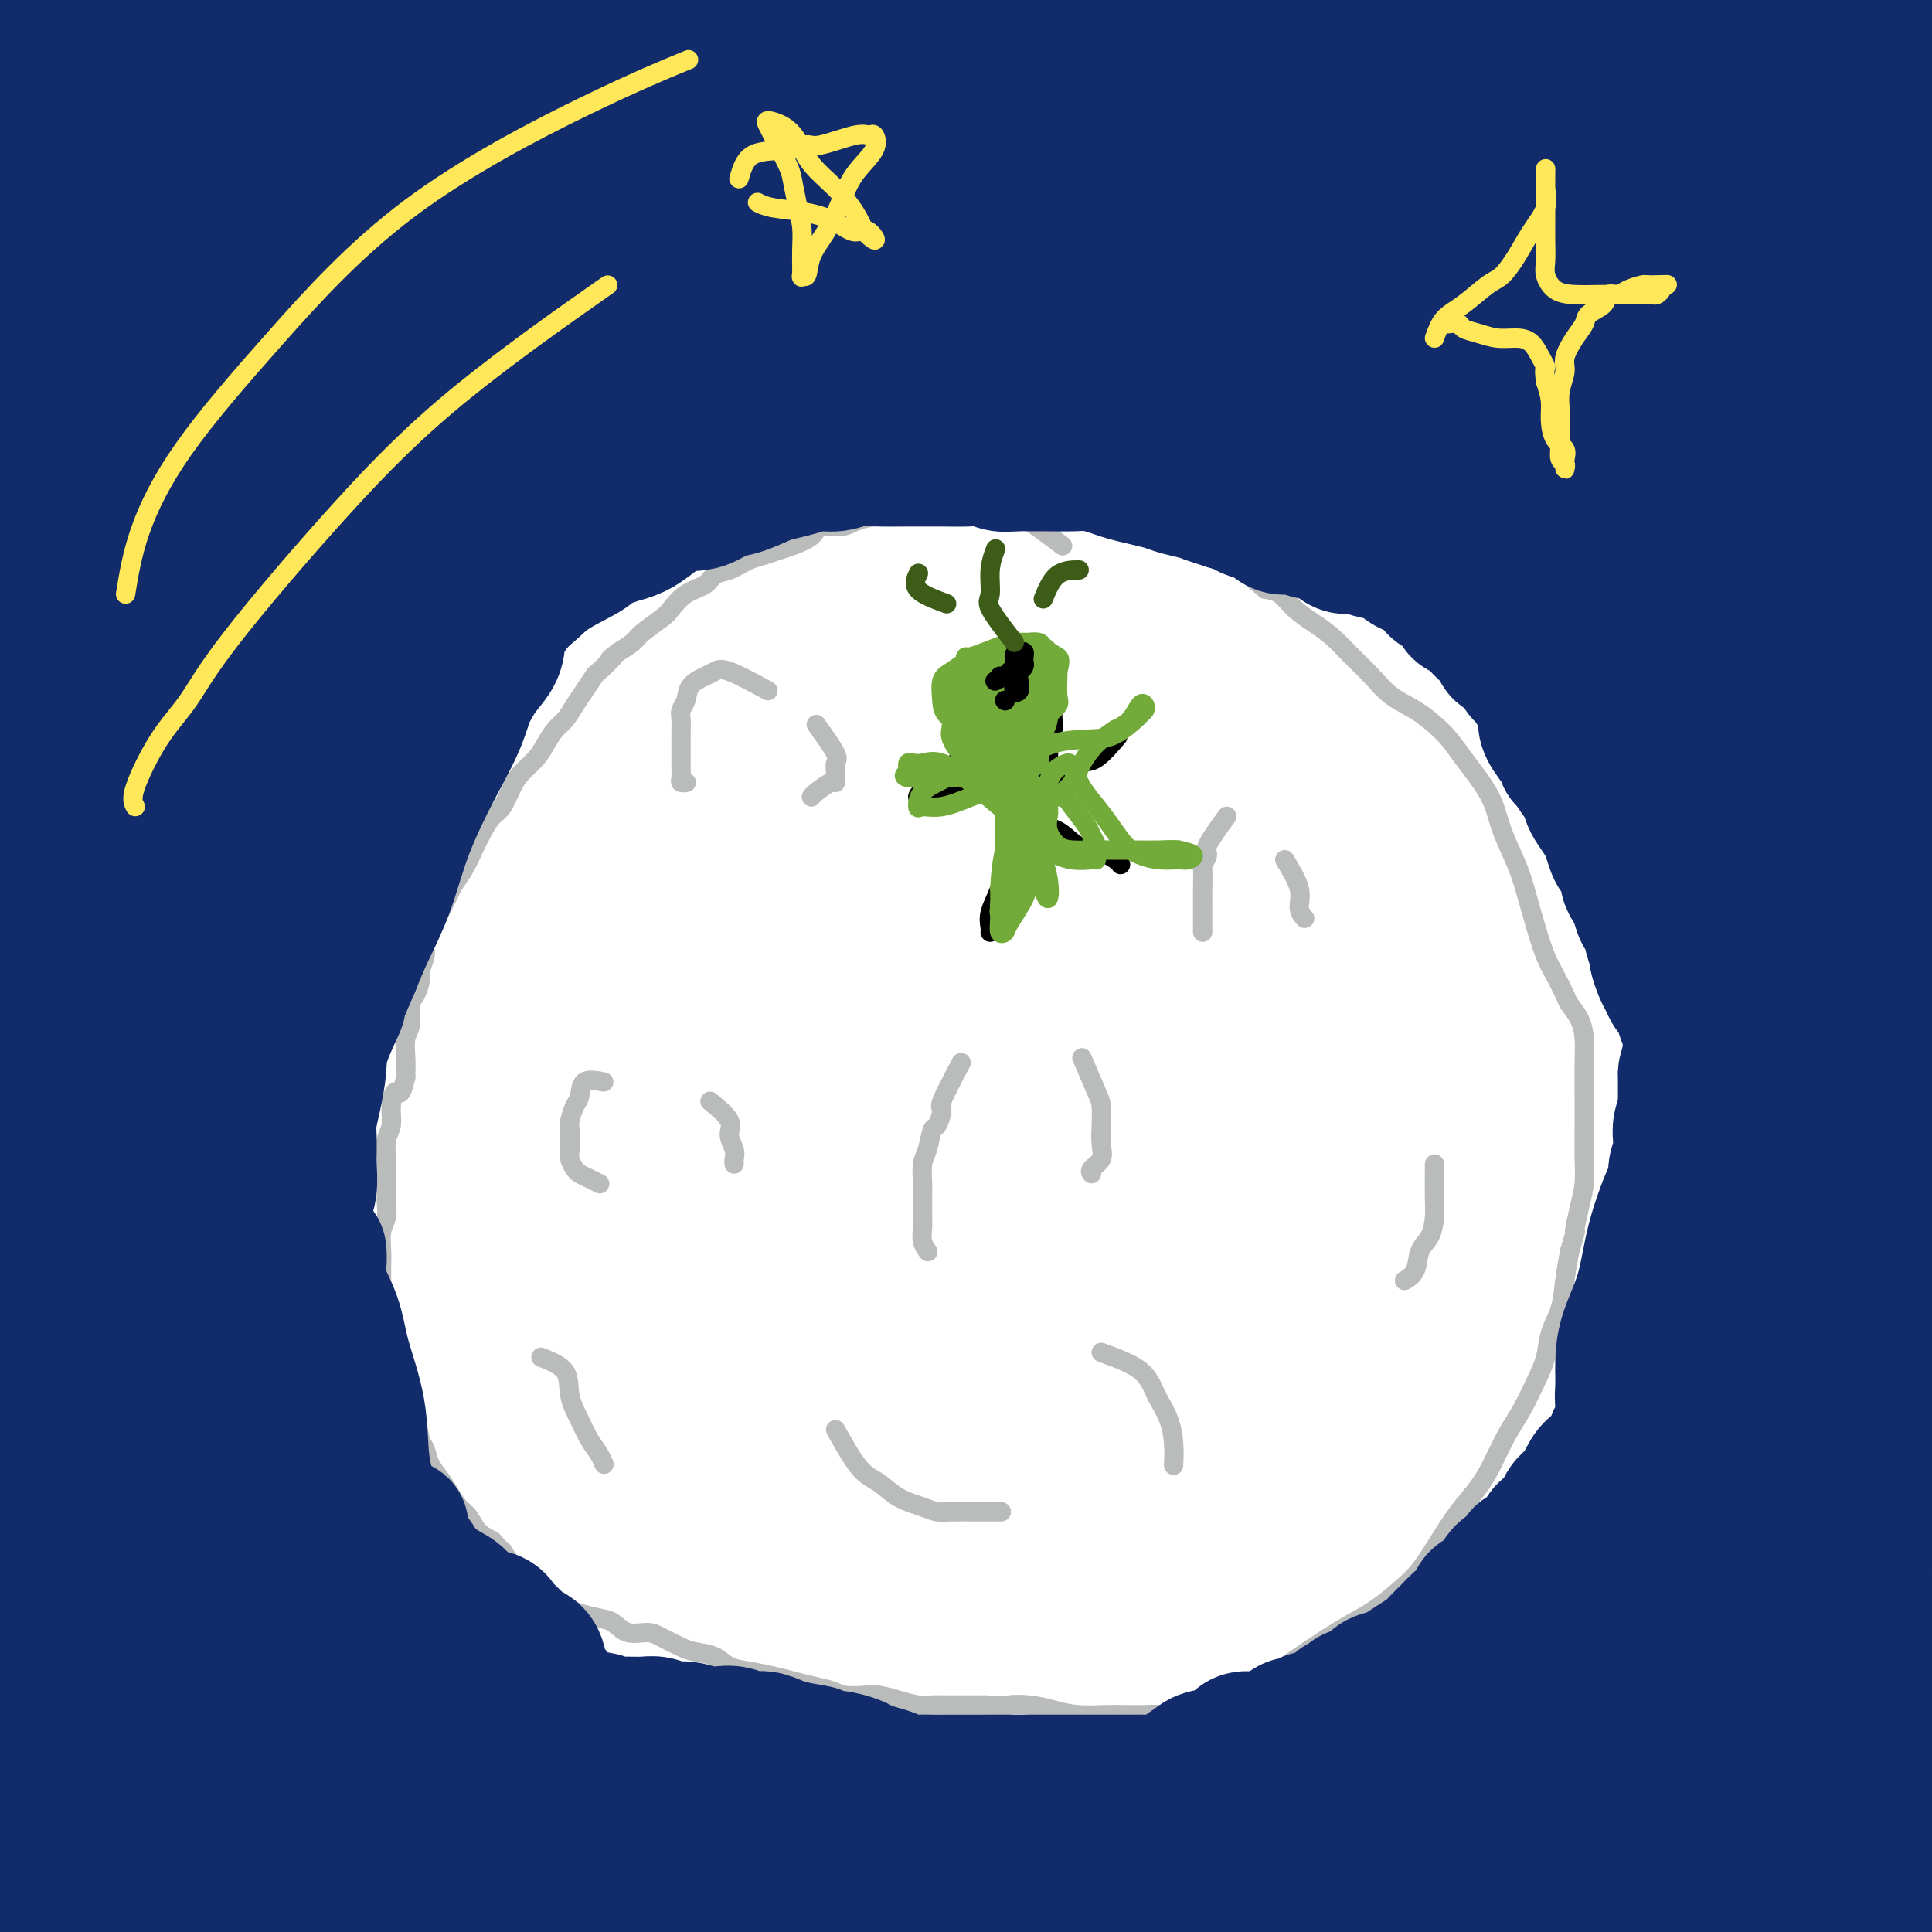 <svg viewBox='0 0 400 400' version='1.1' xmlns='http://www.w3.org/2000/svg' xmlns:xlink='http://www.w3.org/1999/xlink'><g fill='none' stroke='#BABBBB' stroke-width='4' stroke-linecap='round' stroke-linejoin='round'><path d='M220,113c-2.789,-2.115 -5.579,-4.231 -7,-5c-1.421,-0.769 -1.475,-0.192 -2,0c-0.525,0.192 -1.522,-0.001 -2,0c-0.478,0.001 -0.436,0.196 -1,0c-0.564,-0.196 -1.733,-0.785 -3,-1c-1.267,-0.215 -2.631,-0.057 -4,0c-1.369,0.057 -2.743,0.015 -4,0c-1.257,-0.015 -2.399,-0.001 -4,0c-1.601,0.001 -3.662,-0.010 -5,0c-1.338,0.010 -1.952,0.039 -3,0c-1.048,-0.039 -2.530,-0.148 -4,0c-1.470,0.148 -2.928,0.554 -4,1c-1.072,0.446 -1.756,0.931 -3,1c-1.244,0.069 -3.046,-0.280 -4,0c-0.954,0.280 -1.058,1.187 -2,2c-0.942,0.813 -2.720,1.531 -4,2c-1.280,0.469 -2.062,0.688 -3,1c-0.938,0.312 -2.031,0.717 -3,1c-0.969,0.283 -1.813,0.445 -3,1c-1.187,0.555 -2.717,1.504 -4,2c-1.283,0.496 -2.320,0.541 -3,1c-0.680,0.459 -1.005,1.334 -2,2c-0.995,0.666 -2.660,1.123 -4,2c-1.340,0.877 -2.353,2.174 -3,3c-0.647,0.826 -0.926,1.180 -2,2c-1.074,0.820 -2.943,2.105 -4,3c-1.057,0.895 -1.302,1.398 -2,2c-0.698,0.602 -1.849,1.301 -3,2'/><path d='M128,135c-3.148,2.526 -1.017,0.839 -1,1c0.017,0.161 -2.078,2.168 -3,3c-0.922,0.832 -0.670,0.487 -1,1c-0.330,0.513 -1.244,1.884 -2,3c-0.756,1.116 -1.356,1.979 -2,3c-0.644,1.021 -1.331,2.202 -2,3c-0.669,0.798 -1.320,1.212 -2,2c-0.680,0.788 -1.389,1.948 -2,3c-0.611,1.052 -1.122,1.996 -2,3c-0.878,1.004 -2.122,2.067 -3,3c-0.878,0.933 -1.390,1.736 -2,3c-0.610,1.264 -1.318,2.988 -2,4c-0.682,1.012 -1.339,1.311 -2,2c-0.661,0.689 -1.328,1.768 -2,3c-0.672,1.232 -1.350,2.617 -2,4c-0.650,1.383 -1.274,2.765 -2,4c-0.726,1.235 -1.556,2.322 -2,3c-0.444,0.678 -0.501,0.948 -1,2c-0.499,1.052 -1.439,2.885 -2,4c-0.561,1.115 -0.743,1.510 -1,2c-0.257,0.490 -0.590,1.075 -1,2c-0.410,0.925 -0.897,2.192 -1,3c-0.103,0.808 0.179,1.159 0,2c-0.179,0.841 -0.817,2.172 -1,3c-0.183,0.828 0.091,1.155 0,2c-0.091,0.845 -0.546,2.210 -1,3c-0.454,0.790 -0.906,1.004 -1,2c-0.094,0.996 0.171,2.772 0,4c-0.171,1.228 -0.777,1.908 -1,3c-0.223,1.092 -0.064,2.598 0,4c0.064,1.402 0.032,2.701 0,4'/><path d='M84,223c-1.007,4.730 -1.524,3.056 -2,3c-0.476,-0.056 -0.912,1.507 -1,3c-0.088,1.493 0.173,2.917 0,4c-0.173,1.083 -0.779,1.826 -1,3c-0.221,1.174 -0.058,2.779 0,4c0.058,1.221 0.012,2.058 0,3c-0.012,0.942 0.011,1.988 0,3c-0.011,1.012 -0.055,1.989 0,3c0.055,1.011 0.211,2.056 0,3c-0.211,0.944 -0.789,1.789 -1,3c-0.211,1.211 -0.056,2.790 0,4c0.056,1.210 0.014,2.052 0,3c-0.014,0.948 0.000,2.003 0,3c-0.000,0.997 -0.016,1.935 0,3c0.016,1.065 0.062,2.256 0,3c-0.062,0.744 -0.233,1.042 0,2c0.233,0.958 0.870,2.578 1,4c0.130,1.422 -0.245,2.648 0,4c0.245,1.352 1.112,2.831 2,4c0.888,1.169 1.796,2.027 2,3c0.204,0.973 -0.297,2.059 0,3c0.297,0.941 1.392,1.735 2,3c0.608,1.265 0.729,2.999 1,4c0.271,1.001 0.691,1.269 1,2c0.309,0.731 0.506,1.924 1,3c0.494,1.076 1.286,2.035 2,3c0.714,0.965 1.349,1.935 2,3c0.651,1.065 1.319,2.224 2,3c0.681,0.776 1.376,1.171 2,2c0.624,0.829 1.178,2.094 2,3c0.822,0.906 1.911,1.453 3,2'/><path d='M102,319c2.368,2.771 1.789,1.697 2,2c0.211,0.303 1.214,1.982 2,3c0.786,1.018 1.355,1.376 2,2c0.645,0.624 1.364,1.515 2,2c0.636,0.485 1.188,0.564 2,1c0.812,0.436 1.883,1.229 3,2c1.117,0.771 2.279,1.521 3,2c0.721,0.479 1.001,0.688 2,1c0.999,0.312 2.717,0.727 4,1c1.283,0.273 2.133,0.406 3,1c0.867,0.594 1.753,1.651 3,2c1.247,0.349 2.855,-0.010 4,0c1.145,0.010 1.828,0.388 3,1c1.172,0.612 2.833,1.459 4,2c1.167,0.541 1.841,0.775 3,1c1.159,0.225 2.802,0.442 4,1c1.198,0.558 1.951,1.459 3,2c1.049,0.541 2.396,0.722 4,1c1.604,0.278 3.467,0.653 5,1c1.533,0.347 2.735,0.668 4,1c1.265,0.332 2.592,0.677 4,1c1.408,0.323 2.897,0.625 4,1c1.103,0.375 1.821,0.822 3,1c1.179,0.178 2.819,0.086 4,0c1.181,-0.086 1.904,-0.167 3,0c1.096,0.167 2.565,0.581 4,1c1.435,0.419 2.838,0.844 4,1c1.162,0.156 2.085,0.042 3,0c0.915,-0.042 1.823,-0.011 3,0c1.177,0.011 2.622,0.003 4,0c1.378,-0.003 2.689,-0.002 4,0'/><path d='M204,353c5.442,0.321 4.546,0.125 5,0c0.454,-0.125 2.259,-0.177 4,0c1.741,0.177 3.417,0.583 5,1c1.583,0.417 3.074,0.843 5,1c1.926,0.157 4.289,0.044 6,0c1.711,-0.044 2.772,-0.018 4,0c1.228,0.018 2.623,0.027 4,0c1.377,-0.027 2.735,-0.091 4,0c1.265,0.091 2.437,0.335 4,0c1.563,-0.335 3.519,-1.250 5,-2c1.481,-0.750 2.489,-1.334 4,-2c1.511,-0.666 3.526,-1.413 5,-2c1.474,-0.587 2.406,-1.013 4,-2c1.594,-0.987 3.851,-2.536 6,-4c2.149,-1.464 4.192,-2.844 6,-4c1.808,-1.156 3.382,-2.089 5,-3c1.618,-0.911 3.279,-1.800 5,-3c1.721,-1.200 3.504,-2.711 5,-4c1.496,-1.289 2.707,-2.355 4,-4c1.293,-1.645 2.667,-3.867 4,-6c1.333,-2.133 2.625,-4.175 4,-6c1.375,-1.825 2.833,-3.432 4,-5c1.167,-1.568 2.043,-3.097 3,-5c0.957,-1.903 1.996,-4.182 3,-6c1.004,-1.818 1.975,-3.177 3,-5c1.025,-1.823 2.106,-4.110 3,-6c0.894,-1.890 1.601,-3.382 2,-5c0.399,-1.618 0.488,-3.362 1,-5c0.512,-1.638 1.445,-3.172 2,-5c0.555,-1.828 0.730,-3.951 1,-6c0.270,-2.049 0.635,-4.025 1,-6'/><path d='M325,259c1.729,-5.774 1.052,-3.709 1,-4c-0.052,-0.291 0.522,-2.938 1,-5c0.478,-2.062 0.860,-3.538 1,-5c0.140,-1.462 0.038,-2.911 0,-5c-0.038,-2.089 -0.012,-4.817 0,-7c0.012,-2.183 0.010,-3.821 0,-6c-0.010,-2.179 -0.029,-4.900 0,-7c0.029,-2.100 0.107,-3.580 0,-5c-0.107,-1.420 -0.399,-2.780 -1,-4c-0.601,-1.220 -1.512,-2.302 -2,-3c-0.488,-0.698 -0.554,-1.014 -1,-2c-0.446,-0.986 -1.273,-2.641 -2,-4c-0.727,-1.359 -1.353,-2.420 -2,-4c-0.647,-1.580 -1.313,-3.678 -2,-6c-0.687,-2.322 -1.394,-4.869 -2,-7c-0.606,-2.131 -1.110,-3.847 -2,-6c-0.890,-2.153 -2.167,-4.744 -3,-7c-0.833,-2.256 -1.223,-4.179 -2,-6c-0.777,-1.821 -1.942,-3.541 -3,-5c-1.058,-1.459 -2.008,-2.658 -3,-4c-0.992,-1.342 -2.025,-2.827 -3,-4c-0.975,-1.173 -1.891,-2.035 -3,-3c-1.109,-0.965 -2.410,-2.033 -4,-3c-1.590,-0.967 -3.467,-1.834 -5,-3c-1.533,-1.166 -2.721,-2.633 -4,-4c-1.279,-1.367 -2.649,-2.636 -4,-4c-1.351,-1.364 -2.682,-2.824 -4,-4c-1.318,-1.176 -2.621,-2.068 -4,-3c-1.379,-0.932 -2.833,-1.905 -4,-3c-1.167,-1.095 -2.048,-2.313 -3,-3c-0.952,-0.687 -1.976,-0.844 -3,-1'/><path d='M262,122c-6.024,-4.937 -3.585,-3.281 -3,-3c0.585,0.281 -0.685,-0.815 -2,-2c-1.315,-1.185 -2.676,-2.460 -4,-3c-1.324,-0.540 -2.612,-0.345 -4,-1c-1.388,-0.655 -2.878,-2.160 -4,-3c-1.122,-0.840 -1.877,-1.014 -3,-1c-1.123,0.014 -2.614,0.215 -4,0c-1.386,-0.215 -2.667,-0.845 -4,-1c-1.333,-0.155 -2.719,0.165 -4,0c-1.281,-0.165 -2.456,-0.815 -4,-1c-1.544,-0.185 -3.456,0.094 -5,0c-1.544,-0.094 -2.721,-0.561 -4,-1c-1.279,-0.439 -2.660,-0.850 -4,-1c-1.340,-0.150 -2.640,-0.040 -4,0c-1.360,0.040 -2.782,0.011 -4,0c-1.218,-0.011 -2.234,-0.003 -3,0c-0.766,0.003 -1.283,0.001 -2,0c-0.717,-0.001 -1.633,-0.000 -2,0c-0.367,0.000 -0.183,0.000 0,0'/><path d='M159,143c-3.079,-1.671 -6.159,-3.342 -8,-4c-1.841,-0.658 -2.445,-0.303 -3,0c-0.555,0.303 -1.063,0.555 -2,1c-0.937,0.445 -2.304,1.081 -3,2c-0.696,0.919 -0.722,2.119 -1,3c-0.278,0.881 -0.806,1.443 -1,2c-0.194,0.557 -0.052,1.109 0,2c0.052,0.891 0.014,2.122 0,3c-0.014,0.878 -0.003,1.405 0,2c0.003,0.595 -0.000,1.259 0,2c0.000,0.741 0.004,1.557 0,2c-0.004,0.443 -0.015,0.511 0,1c0.015,0.489 0.057,1.399 0,2c-0.057,0.601 -0.211,0.893 0,1c0.211,0.107 0.788,0.029 1,0c0.212,-0.029 0.061,-0.008 0,0c-0.061,0.008 -0.030,0.004 0,0'/><path d='M169,150c1.691,2.364 3.382,4.729 4,6c0.618,1.271 0.165,1.449 0,2c-0.165,0.551 -0.040,1.475 0,2c0.040,0.525 -0.003,0.652 0,1c0.003,0.348 0.053,0.916 0,1c-0.053,0.084 -0.210,-0.318 -1,0c-0.790,0.318 -2.213,1.355 -3,2c-0.787,0.645 -0.939,0.899 -1,1c-0.061,0.101 -0.030,0.051 0,0'/><path d='M125,224c-1.600,-0.301 -3.199,-0.602 -4,0c-0.801,0.602 -0.803,2.105 -1,3c-0.197,0.895 -0.588,1.180 -1,2c-0.412,0.820 -0.843,2.173 -1,3c-0.157,0.827 -0.039,1.128 0,2c0.039,0.872 -0.001,2.314 0,3c0.001,0.686 0.044,0.617 0,1c-0.044,0.383 -0.176,1.217 0,2c0.176,0.783 0.660,1.516 1,2c0.340,0.484 0.536,0.718 1,1c0.464,0.282 1.197,0.612 2,1c0.803,0.388 1.678,0.835 2,1c0.322,0.165 0.092,0.047 0,0c-0.092,-0.047 -0.046,-0.024 0,0'/><path d='M147,228c1.721,1.428 3.442,2.856 4,4c0.558,1.144 -0.047,2.006 0,3c0.047,0.994 0.744,2.122 1,3c0.256,0.878 0.069,1.506 0,2c-0.069,0.494 -0.020,0.856 0,1c0.020,0.144 0.010,0.072 0,0'/><path d='M254,169c-1.721,2.369 -3.442,4.737 -4,6c-0.558,1.263 0.047,1.420 0,2c-0.047,0.580 -0.745,1.583 -1,2c-0.255,0.417 -0.068,0.248 0,1c0.068,0.752 0.018,2.426 0,4c-0.018,1.574 -0.005,3.049 0,4c0.005,0.951 0.001,1.379 0,2c-0.001,0.621 -0.000,1.437 0,2c0.000,0.563 0.000,0.875 0,1c-0.000,0.125 -0.000,0.062 0,0'/><path d='M266,178c1.298,2.143 2.595,4.286 3,6c0.405,1.714 -0.083,3.000 0,4c0.083,1.000 0.738,1.714 1,2c0.262,0.286 0.131,0.143 0,0'/><path d='M199,220c-1.714,3.245 -3.429,6.490 -4,8c-0.571,1.510 0.001,1.284 0,2c-0.001,0.716 -0.575,2.374 -1,3c-0.425,0.626 -0.702,0.222 -1,1c-0.298,0.778 -0.616,2.740 -1,4c-0.384,1.260 -0.835,1.818 -1,3c-0.165,1.182 -0.044,2.987 0,4c0.044,1.013 0.011,1.233 0,2c-0.011,0.767 0.001,2.080 0,3c-0.001,0.920 -0.014,1.448 0,2c0.014,0.552 0.055,1.127 0,2c-0.055,0.873 -0.207,2.043 0,3c0.207,0.957 0.773,1.702 1,2c0.227,0.298 0.113,0.149 0,0'/><path d='M224,219c1.156,2.713 2.312,5.426 3,7c0.688,1.574 0.909,2.008 1,3c0.091,0.992 0.053,2.543 0,4c-0.053,1.457 -0.119,2.821 0,4c0.119,1.179 0.424,2.172 0,3c-0.424,0.828 -1.576,1.492 -2,2c-0.424,0.508 -0.121,0.859 0,1c0.121,0.141 0.061,0.070 0,0'/><path d='M173,296c1.746,3.118 3.493,6.237 5,8c1.507,1.763 2.776,2.171 4,3c1.224,0.829 2.404,2.078 4,3c1.596,0.922 3.609,1.515 5,2c1.391,0.485 2.159,0.862 3,1c0.841,0.138 1.753,0.037 3,0c1.247,-0.037 2.829,-0.010 4,0c1.171,0.010 1.931,0.003 3,0c1.069,-0.003 2.448,-0.001 3,0c0.552,0.001 0.276,0.000 0,0'/><path d='M228,280c2.645,0.979 5.290,1.958 7,3c1.710,1.042 2.486,2.147 3,3c0.514,0.853 0.765,1.455 1,2c0.235,0.545 0.455,1.033 1,2c0.545,0.967 1.414,2.414 2,4c0.586,1.586 0.889,3.312 1,5c0.111,1.688 0.032,3.340 0,4c-0.032,0.660 -0.016,0.330 0,0'/><path d='M297,241c-0.015,2.610 -0.030,5.220 0,7c0.030,1.780 0.106,2.729 0,4c-0.106,1.271 -0.393,2.863 -1,4c-0.607,1.137 -1.534,1.820 -2,3c-0.466,1.180 -0.472,2.856 -1,4c-0.528,1.144 -1.580,1.755 -2,2c-0.420,0.245 -0.210,0.122 0,0'/><path d='M112,281c2.048,0.826 4.096,1.653 5,3c0.904,1.347 0.663,3.216 1,5c0.337,1.784 1.253,3.484 2,5c0.747,1.516 1.324,2.850 2,4c0.676,1.150 1.451,2.117 2,3c0.549,0.883 0.871,1.681 1,2c0.129,0.319 0.064,0.160 0,0'/></g>
<g fill='none' stroke='#122B6A' stroke-width='28' stroke-linecap='round' stroke-linejoin='round'><path d='M56,123c-3.593,2.087 -7.187,4.175 -8,4c-0.813,-0.175 1.153,-2.611 2,-4c0.847,-1.389 0.575,-1.729 3,-5c2.425,-3.271 7.545,-9.471 13,-16c5.455,-6.529 11.243,-13.385 17,-20c5.757,-6.615 11.482,-12.989 17,-19c5.518,-6.011 10.830,-11.657 15,-16c4.170,-4.343 7.196,-7.381 9,-10c1.804,-2.619 2.384,-4.820 3,-6c0.616,-1.180 1.269,-1.340 1,-1c-0.269,0.340 -1.460,1.181 -5,4c-3.540,2.819 -9.430,7.615 -15,13c-5.570,5.385 -10.820,11.359 -17,19c-6.180,7.641 -13.289,16.948 -21,26c-7.711,9.052 -16.026,17.849 -22,25c-5.974,7.151 -9.609,12.655 -13,17c-3.391,4.345 -6.537,7.531 -9,10c-2.463,2.469 -4.242,4.221 -5,5c-0.758,0.779 -0.494,0.586 -1,0c-0.506,-0.586 -1.782,-1.563 0,-5c1.782,-3.437 6.620,-9.332 11,-17c4.380,-7.668 8.300,-17.110 14,-26c5.700,-8.890 13.180,-17.230 20,-27c6.820,-9.770 12.979,-20.970 20,-30c7.021,-9.030 14.903,-15.889 21,-22c6.097,-6.111 10.407,-11.473 14,-16c3.593,-4.527 6.467,-8.219 9,-11c2.533,-2.781 4.724,-4.652 4,-4c-0.724,0.652 -4.362,3.826 -8,7'/><path d='M125,-2c-4.761,4.431 -12.663,12.008 -20,20c-7.337,7.992 -14.109,16.400 -23,26c-8.891,9.600 -19.902,20.394 -29,31c-9.098,10.606 -16.284,21.026 -23,30c-6.716,8.974 -12.961,16.503 -18,22c-5.039,5.497 -8.871,8.963 -11,11c-2.129,2.037 -2.555,2.644 -3,3c-0.445,0.356 -0.909,0.462 -1,0c-0.091,-0.462 0.192,-1.493 3,-6c2.808,-4.507 8.141,-12.490 14,-22c5.859,-9.510 12.245,-20.547 19,-32c6.755,-11.453 13.878,-23.322 21,-34c7.122,-10.678 14.242,-20.164 20,-28c5.758,-7.836 10.154,-14.021 13,-18c2.846,-3.979 4.143,-5.752 5,-7c0.857,-1.248 1.274,-1.969 1,-2c-0.274,-0.031 -1.241,0.630 -4,3c-2.759,2.370 -7.311,6.450 -14,13c-6.689,6.550 -15.514,15.572 -25,27c-9.486,11.428 -19.631,25.262 -28,37c-8.369,11.738 -14.960,21.378 -21,29c-6.040,7.622 -11.527,13.225 -15,17c-3.473,3.775 -4.931,5.722 -6,6c-1.069,0.278 -1.747,-1.113 0,-5c1.747,-3.887 5.920,-10.269 11,-19c5.080,-8.731 11.066,-19.809 18,-31c6.934,-11.191 14.817,-22.494 22,-33c7.183,-10.506 13.665,-20.213 19,-28c5.335,-7.787 9.524,-13.653 12,-17c2.476,-3.347 3.238,-4.173 4,-5'/><path d='M66,-14c8.496,-12.979 1.236,-3.925 -4,2c-5.236,5.925 -8.450,8.722 -14,14c-5.550,5.278 -13.438,13.037 -20,20c-6.562,6.963 -11.798,13.130 -17,19c-5.202,5.870 -10.371,11.445 -14,15c-3.629,3.555 -5.720,5.091 -7,6c-1.280,0.909 -1.751,1.189 -2,1c-0.249,-0.189 -0.277,-0.849 0,-2c0.277,-1.151 0.860,-2.792 3,-7c2.140,-4.208 5.838,-10.983 10,-18c4.162,-7.017 8.788,-14.277 13,-21c4.212,-6.723 8.009,-12.910 11,-18c2.991,-5.090 5.175,-9.083 6,-11c0.825,-1.917 0.291,-1.757 0,-2c-0.291,-0.243 -0.338,-0.887 -3,2c-2.662,2.887 -7.937,9.307 -13,15c-5.063,5.693 -9.914,10.661 -15,16c-5.086,5.339 -10.408,11.051 -14,15c-3.592,3.949 -5.455,6.136 -7,8c-1.545,1.864 -2.773,3.404 -2,3c0.773,-0.404 3.547,-2.754 8,-7c4.453,-4.246 10.587,-10.388 17,-17c6.413,-6.612 13.107,-13.692 20,-20c6.893,-6.308 13.985,-11.842 21,-17c7.015,-5.158 13.952,-9.939 19,-13c5.048,-3.061 8.205,-4.401 11,-5c2.795,-0.599 5.227,-0.457 7,0c1.773,0.457 2.886,1.228 4,2'/><path d='M84,-34c1.978,1.274 1.425,3.458 1,8c-0.425,4.542 -0.720,11.442 -3,19c-2.280,7.558 -6.545,15.775 -11,24c-4.455,8.225 -9.101,16.459 -14,25c-4.899,8.541 -10.052,17.391 -15,26c-4.948,8.609 -9.690,16.979 -14,25c-4.310,8.021 -8.189,15.692 -12,23c-3.811,7.308 -7.553,14.251 -10,20c-2.447,5.749 -3.599,10.303 -4,13c-0.401,2.697 -0.050,3.537 0,4c0.050,0.463 -0.200,0.549 2,0c2.200,-0.549 6.849,-1.734 12,-6c5.151,-4.266 10.804,-11.614 17,-19c6.196,-7.386 12.935,-14.810 20,-24c7.065,-9.190 14.456,-20.146 22,-30c7.544,-9.854 15.241,-18.606 22,-26c6.759,-7.394 12.582,-13.430 17,-18c4.418,-4.570 7.432,-7.673 9,-10c1.568,-2.327 1.689,-3.878 2,-4c0.311,-0.122 0.813,1.184 -2,5c-2.813,3.816 -8.941,10.140 -15,18c-6.059,7.860 -12.048,17.256 -19,28c-6.952,10.744 -14.867,22.837 -22,34c-7.133,11.163 -13.486,21.394 -19,31c-5.514,9.606 -10.190,18.585 -14,25c-3.810,6.415 -6.753,10.266 -9,14c-2.247,3.734 -3.797,7.351 -5,10c-1.203,2.649 -2.058,4.328 -1,4c1.058,-0.328 4.029,-2.664 7,-5'/><path d='M26,180c3.873,-3.942 10.056,-11.298 16,-19c5.944,-7.702 11.648,-15.750 18,-25c6.352,-9.250 13.351,-19.703 20,-29c6.649,-9.297 12.949,-17.440 19,-24c6.051,-6.560 11.854,-11.539 16,-16c4.146,-4.461 6.635,-8.405 9,-11c2.365,-2.595 4.606,-3.841 6,-5c1.394,-1.159 1.942,-2.232 1,-1c-0.942,1.232 -3.374,4.769 -7,9c-3.626,4.231 -8.448,9.156 -13,15c-4.552,5.844 -8.835,12.606 -14,20c-5.165,7.394 -11.212,15.418 -17,24c-5.788,8.582 -11.316,17.721 -16,25c-4.684,7.279 -8.524,12.696 -12,18c-3.476,5.304 -6.587,10.494 -9,15c-2.413,4.506 -4.127,8.329 -5,11c-0.873,2.671 -0.905,4.190 -1,5c-0.095,0.810 -0.251,0.910 0,1c0.251,0.090 0.911,0.170 3,-2c2.089,-2.170 5.607,-6.590 10,-13c4.393,-6.410 9.660,-14.809 15,-23c5.340,-8.191 10.753,-16.172 16,-24c5.247,-7.828 10.327,-15.503 16,-23c5.673,-7.497 11.939,-14.818 17,-21c5.061,-6.182 8.917,-11.226 12,-15c3.083,-3.774 5.393,-6.280 7,-8c1.607,-1.720 2.509,-2.655 3,-3c0.491,-0.345 0.569,-0.098 0,1c-0.569,1.098 -1.784,3.049 -3,5'/><path d='M133,67c-2.016,3.154 -5.555,8.040 -10,14c-4.445,5.960 -9.795,12.996 -15,21c-5.205,8.004 -10.266,16.977 -16,26c-5.734,9.023 -12.141,18.097 -17,25c-4.859,6.903 -8.170,11.634 -11,15c-2.830,3.366 -5.181,5.366 -7,7c-1.819,1.634 -3.108,2.901 -4,4c-0.892,1.099 -1.388,2.032 -1,1c0.388,-1.032 1.661,-4.027 4,-9c2.339,-4.973 5.744,-11.924 10,-19c4.256,-7.076 9.363,-14.276 14,-21c4.637,-6.724 8.804,-12.971 13,-19c4.196,-6.029 8.419,-11.840 12,-16c3.581,-4.160 6.518,-6.670 9,-9c2.482,-2.330 4.507,-4.479 6,-6c1.493,-1.521 2.452,-2.412 3,-3c0.548,-0.588 0.684,-0.872 1,-1c0.316,-0.128 0.810,-0.101 1,0c0.190,0.101 0.075,0.275 0,1c-0.075,0.725 -0.111,2.002 -1,4c-0.889,1.998 -2.630,4.716 -5,8c-2.370,3.284 -5.368,7.135 -8,11c-2.632,3.865 -4.899,7.743 -8,12c-3.101,4.257 -7.037,8.893 -10,13c-2.963,4.107 -4.955,7.684 -7,11c-2.045,3.316 -4.145,6.369 -6,9c-1.855,2.631 -3.466,4.839 -5,7c-1.534,2.161 -2.990,4.274 -4,6c-1.010,1.726 -1.574,3.065 -2,4c-0.426,0.935 -0.713,1.468 -1,2'/><path d='M68,165c-7.894,11.584 -2.128,3.045 1,-1c3.128,-4.045 3.619,-3.597 5,-5c1.381,-1.403 3.653,-4.658 6,-8c2.347,-3.342 4.768,-6.772 8,-11c3.232,-4.228 7.276,-9.254 11,-14c3.724,-4.746 7.128,-9.213 10,-13c2.872,-3.787 5.214,-6.895 7,-9c1.786,-2.105 3.018,-3.207 4,-4c0.982,-0.793 1.715,-1.275 2,-1c0.285,0.275 0.124,1.309 0,2c-0.124,0.691 -0.210,1.038 -1,2c-0.790,0.962 -2.282,2.537 -4,5c-1.718,2.463 -3.661,5.814 -6,9c-2.339,3.186 -5.074,6.208 -8,11c-2.926,4.792 -6.044,11.353 -9,17c-2.956,5.647 -5.750,10.381 -8,14c-2.250,3.619 -3.955,6.122 -5,8c-1.045,1.878 -1.429,3.129 -2,4c-0.571,0.871 -1.329,1.362 -2,1c-0.671,-0.362 -1.256,-1.578 0,-4c1.256,-2.422 4.351,-6.051 7,-10c2.649,-3.949 4.852,-8.220 8,-13c3.148,-4.780 7.241,-10.071 11,-15c3.759,-4.929 7.183,-9.496 10,-13c2.817,-3.504 5.028,-5.943 7,-8c1.972,-2.057 3.706,-3.730 5,-5c1.294,-1.270 2.147,-2.135 3,-3'/><path d='M128,101c5.580,-6.742 1.530,-1.597 0,0c-1.530,1.597 -0.540,-0.353 0,-1c0.540,-0.647 0.631,0.008 0,1c-0.631,0.992 -1.985,2.323 -4,4c-2.015,1.677 -4.690,3.702 -7,6c-2.310,2.298 -4.254,4.868 -7,8c-2.746,3.132 -6.293,6.827 -10,11c-3.707,4.173 -7.573,8.826 -11,13c-3.427,4.174 -6.416,7.869 -9,11c-2.584,3.131 -4.763,5.699 -7,8c-2.237,2.301 -4.531,4.336 -6,6c-1.469,1.664 -2.112,2.957 -3,4c-0.888,1.043 -2.020,1.837 -1,1c1.020,-0.837 4.191,-3.306 7,-6c2.809,-2.694 5.257,-5.615 8,-9c2.743,-3.385 5.782,-7.235 9,-11c3.218,-3.765 6.616,-7.445 10,-11c3.384,-3.555 6.754,-6.986 9,-10c2.246,-3.014 3.368,-5.611 5,-8c1.632,-2.389 3.776,-4.571 5,-6c1.224,-1.429 1.530,-2.107 2,-3c0.470,-0.893 1.105,-2.002 1,-2c-0.105,0.002 -0.951,1.116 -2,2c-1.049,0.884 -2.300,1.538 -4,3c-1.700,1.462 -3.850,3.731 -6,6'/><path d='M107,118c-2.984,2.966 -4.944,5.881 -7,9c-2.056,3.119 -4.209,6.444 -7,10c-2.791,3.556 -6.219,7.345 -9,11c-2.781,3.655 -4.913,7.175 -7,10c-2.087,2.825 -4.129,4.954 -6,7c-1.871,2.046 -3.571,4.009 -5,6c-1.429,1.991 -2.589,4.012 -4,6c-1.411,1.988 -3.075,3.945 -4,6c-0.925,2.055 -1.112,4.207 -2,6c-0.888,1.793 -2.476,3.226 -3,5c-0.524,1.774 0.015,3.888 0,6c-0.015,2.112 -0.583,4.221 -1,6c-0.417,1.779 -0.684,3.227 -1,5c-0.316,1.773 -0.681,3.870 -1,6c-0.319,2.130 -0.592,4.293 -1,7c-0.408,2.707 -0.950,5.958 -1,9c-0.050,3.042 0.393,5.875 0,9c-0.393,3.125 -1.621,6.541 -2,10c-0.379,3.459 0.091,6.961 0,11c-0.091,4.039 -0.742,8.613 -1,13c-0.258,4.387 -0.122,8.585 0,13c0.122,4.415 0.229,9.047 0,13c-0.229,3.953 -0.793,7.227 -1,10c-0.207,2.773 -0.055,5.044 0,7c0.055,1.956 0.015,3.596 0,4c-0.015,0.404 -0.004,-0.428 0,-2c0.004,-1.572 0.001,-3.885 0,-7c-0.001,-3.115 -0.000,-7.033 0,-11c0.000,-3.967 0.000,-7.984 0,-12'/><path d='M44,291c0.358,-6.870 1.254,-8.046 2,-11c0.746,-2.954 1.343,-7.686 2,-12c0.657,-4.314 1.376,-8.208 2,-12c0.624,-3.792 1.154,-7.480 2,-12c0.846,-4.520 2.007,-9.872 3,-15c0.993,-5.128 1.818,-10.032 3,-14c1.182,-3.968 2.720,-7.001 4,-10c1.280,-2.999 2.300,-5.965 3,-9c0.700,-3.035 1.078,-6.139 2,-9c0.922,-2.861 2.388,-5.479 4,-8c1.612,-2.521 3.369,-4.946 5,-8c1.631,-3.054 3.135,-6.739 5,-9c1.865,-2.261 4.089,-3.098 6,-5c1.911,-1.902 3.507,-4.869 5,-7c1.493,-2.131 2.883,-3.426 4,-5c1.117,-1.574 1.961,-3.425 3,-5c1.039,-1.575 2.273,-2.873 3,-4c0.727,-1.127 0.946,-2.084 1,-3c0.054,-0.916 -0.056,-1.792 0,-2c0.056,-0.208 0.278,0.251 0,1c-0.278,0.749 -1.057,1.787 -2,3c-0.943,1.213 -2.050,2.600 -3,5c-0.950,2.400 -1.741,5.813 -3,9c-1.259,3.187 -2.984,6.150 -5,10c-2.016,3.850 -4.324,8.589 -6,13c-1.676,4.411 -2.720,8.495 -4,12c-1.280,3.505 -2.794,6.430 -4,9c-1.206,2.570 -2.103,4.785 -3,7'/><path d='M73,200c-5.152,11.828 -3.030,7.899 -3,8c0.030,0.101 -2.030,4.231 -3,7c-0.970,2.769 -0.849,4.178 -1,6c-0.151,1.822 -0.575,4.056 -1,6c-0.425,1.944 -0.850,3.599 -1,5c-0.150,1.401 -0.026,2.547 0,4c0.026,1.453 -0.045,3.212 0,5c0.045,1.788 0.208,3.604 0,5c-0.208,1.396 -0.787,2.371 -1,4c-0.213,1.629 -0.061,3.911 0,6c0.061,2.089 0.030,3.983 0,6c-0.030,2.017 -0.060,4.156 0,6c0.060,1.844 0.209,3.392 0,5c-0.209,1.608 -0.778,3.277 -1,5c-0.222,1.723 -0.098,3.500 0,5c0.098,1.500 0.170,2.722 0,4c-0.170,1.278 -0.581,2.610 -1,4c-0.419,1.390 -0.845,2.836 -1,4c-0.155,1.164 -0.038,2.045 0,3c0.038,0.955 -0.002,1.984 0,3c0.002,1.016 0.045,2.020 0,3c-0.045,0.980 -0.177,1.938 0,3c0.177,1.062 0.662,2.229 1,3c0.338,0.771 0.528,1.147 1,2c0.472,0.853 1.225,2.182 2,3c0.775,0.818 1.570,1.125 2,2c0.430,0.875 0.494,2.317 1,3c0.506,0.683 1.455,0.606 2,1c0.545,0.394 0.685,1.260 1,2c0.315,0.740 0.804,1.354 1,2c0.196,0.646 0.098,1.323 0,2'/><path d='M71,327c1.746,2.938 1.112,1.784 1,2c-0.112,0.216 0.299,1.802 1,3c0.701,1.198 1.693,2.007 2,3c0.307,0.993 -0.071,2.169 0,3c0.071,0.831 0.589,1.316 1,2c0.411,0.684 0.713,1.565 1,2c0.287,0.435 0.558,0.423 0,-1c-0.558,-1.423 -1.946,-4.258 -3,-7c-1.054,-2.742 -1.775,-5.390 -3,-9c-1.225,-3.610 -2.955,-8.182 -4,-12c-1.045,-3.818 -1.404,-6.881 -2,-10c-0.596,-3.119 -1.428,-6.293 -2,-10c-0.572,-3.707 -0.885,-7.946 -1,-12c-0.115,-4.054 -0.031,-7.922 0,-12c0.031,-4.078 0.008,-8.366 0,-12c-0.008,-3.634 -0.002,-6.613 0,-9c0.002,-2.387 0.001,-4.183 0,-6c-0.001,-1.817 -0.000,-3.654 0,-5c0.000,-1.346 0.000,-2.201 0,-3c-0.000,-0.799 -0.000,-1.542 0,-2c0.000,-0.458 0.000,-0.631 0,-1c-0.000,-0.369 -0.000,-0.934 0,-1c0.000,-0.066 0.000,0.367 0,1c-0.000,0.633 -0.000,1.465 0,3c0.000,1.535 0.000,3.772 0,6c-0.000,2.228 -0.000,4.446 0,7c0.000,2.554 0.000,5.444 0,8c-0.000,2.556 -0.000,4.778 0,7'/><path d='M62,262c0.001,6.057 0.003,5.699 0,7c-0.003,1.301 -0.013,4.259 0,7c0.013,2.741 0.048,5.264 0,8c-0.048,2.736 -0.180,5.685 0,8c0.180,2.315 0.672,3.995 1,6c0.328,2.005 0.492,4.334 1,6c0.508,1.666 1.358,2.670 2,4c0.642,1.330 1.075,2.985 2,4c0.925,1.015 2.342,1.389 3,2c0.658,0.611 0.557,1.458 1,2c0.443,0.542 1.432,0.778 2,1c0.568,0.222 0.717,0.430 1,1c0.283,0.570 0.702,1.504 1,2c0.298,0.496 0.475,0.556 1,1c0.525,0.444 1.398,1.273 2,2c0.602,0.727 0.935,1.350 1,2c0.065,0.650 -0.137,1.325 0,2c0.137,0.675 0.613,1.349 1,2c0.387,0.651 0.685,1.278 1,2c0.315,0.722 0.648,1.540 1,2c0.352,0.460 0.724,0.561 1,1c0.276,0.439 0.455,1.217 1,2c0.545,0.783 1.457,1.571 2,2c0.543,0.429 0.718,0.500 1,1c0.282,0.500 0.669,1.430 1,2c0.331,0.570 0.604,0.782 1,1c0.396,0.218 0.914,0.443 1,0c0.086,-0.443 -0.261,-1.555 -1,-3c-0.739,-1.445 -1.869,-3.222 -3,-5'/><path d='M87,334c-0.788,-1.950 -1.758,-3.323 -3,-5c-1.242,-1.677 -2.756,-3.656 -4,-6c-1.244,-2.344 -2.217,-5.052 -3,-8c-0.783,-2.948 -1.376,-6.136 -2,-9c-0.624,-2.864 -1.281,-5.402 -2,-8c-0.719,-2.598 -1.502,-5.254 -2,-7c-0.498,-1.746 -0.712,-2.581 -1,-4c-0.288,-1.419 -0.652,-3.422 -1,-5c-0.348,-1.578 -0.682,-2.732 -1,-4c-0.318,-1.268 -0.621,-2.651 -1,-4c-0.379,-1.349 -0.833,-2.664 -1,-4c-0.167,-1.336 -0.048,-2.692 0,-4c0.048,-1.308 0.023,-2.568 0,-4c-0.023,-1.432 -0.044,-3.035 0,-3c0.044,0.035 0.152,1.709 0,3c-0.152,1.291 -0.564,2.200 0,4c0.564,1.800 2.105,4.490 3,7c0.895,2.510 1.143,4.840 2,8c0.857,3.160 2.324,7.149 3,11c0.676,3.851 0.562,7.565 1,11c0.438,3.435 1.427,6.593 2,9c0.573,2.407 0.730,4.065 1,6c0.270,1.935 0.653,4.147 1,6c0.347,1.853 0.656,3.347 1,5c0.344,1.653 0.721,3.464 1,5c0.279,1.536 0.460,2.798 1,4c0.540,1.202 1.440,2.343 2,3c0.560,0.657 0.780,0.828 1,1'/><path d='M85,342c3.295,13.267 2.033,4.935 2,2c-0.033,-2.935 1.165,-0.472 2,1c0.835,1.472 1.308,1.952 2,2c0.692,0.048 1.603,-0.338 2,0c0.397,0.338 0.281,1.399 1,2c0.719,0.601 2.272,0.743 3,1c0.728,0.257 0.632,0.628 1,1c0.368,0.372 1.202,0.745 2,1c0.798,0.255 1.562,0.393 2,1c0.438,0.607 0.551,1.682 1,2c0.449,0.318 1.234,-0.121 2,0c0.766,0.121 1.515,0.802 2,1c0.485,0.198 0.707,-0.087 1,0c0.293,0.087 0.656,0.546 1,1c0.344,0.454 0.670,0.903 1,1c0.330,0.097 0.666,-0.159 1,0c0.334,0.159 0.667,0.733 0,1c-0.667,0.267 -2.333,0.229 -4,0c-1.667,-0.229 -3.334,-0.647 -5,-2c-1.666,-1.353 -3.330,-3.640 -5,-6c-1.670,-2.360 -3.346,-4.792 -5,-7c-1.654,-2.208 -3.284,-4.193 -4,-6c-0.716,-1.807 -0.516,-3.435 -1,-5c-0.484,-1.565 -1.650,-3.067 -2,-4c-0.350,-0.933 0.116,-1.298 0,-2c-0.116,-0.702 -0.816,-1.741 -1,-3c-0.184,-1.259 0.146,-2.740 0,-4c-0.146,-1.260 -0.770,-2.301 -1,-3c-0.230,-0.699 -0.066,-1.057 0,-1c0.066,0.057 0.033,0.528 0,1'/><path d='M83,317c-0.650,-2.714 0.224,1.001 1,3c0.776,1.999 1.456,2.284 2,3c0.544,0.716 0.954,1.865 2,3c1.046,1.135 2.727,2.258 4,3c1.273,0.742 2.137,1.105 3,2c0.863,0.895 1.724,2.323 3,3c1.276,0.677 2.965,0.602 4,1c1.035,0.398 1.415,1.269 2,2c0.585,0.731 1.374,1.323 2,2c0.626,0.677 1.088,1.440 2,2c0.912,0.560 2.275,0.917 3,2c0.725,1.083 0.813,2.892 1,4c0.187,1.108 0.472,1.516 1,2c0.528,0.484 1.299,1.043 2,2c0.701,0.957 1.333,2.313 2,3c0.667,0.687 1.370,0.706 2,1c0.630,0.294 1.187,0.864 2,1c0.813,0.136 1.883,-0.161 3,0c1.117,0.161 2.280,0.779 3,1c0.720,0.221 0.996,0.044 2,0c1.004,-0.044 2.737,0.044 4,0c1.263,-0.044 2.056,-0.222 3,0c0.944,0.222 2.037,0.843 3,1c0.963,0.157 1.794,-0.150 3,0c1.206,0.150 2.787,0.757 4,1c1.213,0.243 2.057,0.121 3,0c0.943,-0.121 1.985,-0.239 3,0c1.015,0.239 2.004,0.837 3,1c0.996,0.163 1.999,-0.110 3,0c1.001,0.110 2.000,0.603 3,1c1.000,0.397 2.000,0.699 3,1'/><path d='M164,362c8.089,1.400 4.810,0.900 4,1c-0.810,0.100 0.849,0.800 2,1c1.151,0.200 1.793,-0.101 3,0c1.207,0.101 2.980,0.605 4,1c1.020,0.395 1.289,0.680 2,1c0.711,0.320 1.866,0.674 3,1c1.134,0.326 2.247,0.623 3,1c0.753,0.377 1.145,0.833 2,1c0.855,0.167 2.171,0.045 3,0c0.829,-0.045 1.171,-0.012 2,0c0.829,0.012 2.147,0.003 3,0c0.853,-0.003 1.242,-0.001 2,0c0.758,0.001 1.884,0.000 3,0c1.116,-0.000 2.223,-0.000 3,0c0.777,0.000 1.223,0.000 2,0c0.777,-0.000 1.884,-0.000 3,0c1.116,0.000 2.242,0.000 3,0c0.758,-0.000 1.147,-0.000 2,0c0.853,0.000 2.168,0.000 3,0c0.832,-0.000 1.180,-0.000 2,0c0.820,0.000 2.110,0.000 3,0c0.890,-0.000 1.378,-0.000 2,0c0.622,0.000 1.378,0.000 2,0c0.622,-0.000 1.110,-0.000 2,0c0.890,0.000 2.181,0.001 3,0c0.819,-0.001 1.167,-0.002 2,0c0.833,0.002 2.151,0.009 3,0c0.849,-0.009 1.227,-0.033 2,0c0.773,0.033 1.939,0.124 3,0c1.061,-0.124 2.017,-0.464 3,-1c0.983,-0.536 1.991,-1.268 3,-2'/><path d='M246,366c1.409,-0.884 1.932,-1.595 3,-2c1.068,-0.405 2.681,-0.504 4,-1c1.319,-0.496 2.346,-1.390 3,-2c0.654,-0.610 0.936,-0.938 2,-1c1.064,-0.062 2.909,0.142 4,0c1.091,-0.142 1.426,-0.630 2,-1c0.574,-0.370 1.385,-0.621 2,-1c0.615,-0.379 1.033,-0.885 2,-1c0.967,-0.115 2.483,0.161 3,0c0.517,-0.161 0.037,-0.759 0,-1c-0.037,-0.241 0.370,-0.124 1,0c0.630,0.124 1.482,0.255 2,0c0.518,-0.255 0.700,-0.895 1,-1c0.300,-0.105 0.717,0.324 1,0c0.283,-0.324 0.431,-1.400 1,-2c0.569,-0.600 1.560,-0.724 2,-1c0.440,-0.276 0.330,-0.703 1,-1c0.670,-0.297 2.122,-0.464 3,-1c0.878,-0.536 1.184,-1.442 2,-2c0.816,-0.558 2.144,-0.768 3,-1c0.856,-0.232 1.241,-0.485 2,-1c0.759,-0.515 1.893,-1.292 3,-2c1.107,-0.708 2.189,-1.348 3,-2c0.811,-0.652 1.353,-1.316 2,-2c0.647,-0.684 1.399,-1.390 2,-2c0.601,-0.610 1.052,-1.126 2,-2c0.948,-0.874 2.392,-2.107 3,-3c0.608,-0.893 0.379,-1.445 1,-2c0.621,-0.555 2.090,-1.111 3,-2c0.910,-0.889 1.260,-2.111 2,-3c0.740,-0.889 1.870,-1.444 3,-2'/><path d='M314,324c2.855,-3.165 0.991,-2.077 1,-2c0.009,0.077 1.889,-0.856 3,-2c1.111,-1.144 1.453,-2.497 2,-3c0.547,-0.503 1.300,-0.155 2,-1c0.700,-0.845 1.347,-2.883 2,-4c0.653,-1.117 1.313,-1.314 2,-2c0.687,-0.686 1.401,-1.860 2,-3c0.599,-1.140 1.082,-2.245 2,-3c0.918,-0.755 2.271,-1.161 3,-2c0.729,-0.839 0.835,-2.112 1,-3c0.165,-0.888 0.390,-1.391 1,-2c0.610,-0.609 1.606,-1.326 2,-2c0.394,-0.674 0.185,-1.306 0,-2c-0.185,-0.694 -0.345,-1.448 0,-2c0.345,-0.552 1.196,-0.900 2,-2c0.804,-1.100 1.562,-2.952 2,-4c0.438,-1.048 0.555,-1.292 1,-2c0.445,-0.708 1.218,-1.881 2,-3c0.782,-1.119 1.572,-2.186 2,-3c0.428,-0.814 0.492,-1.376 1,-2c0.508,-0.624 1.460,-1.311 2,-2c0.540,-0.689 0.670,-1.382 1,-2c0.330,-0.618 0.862,-1.161 1,-2c0.138,-0.839 -0.117,-1.973 0,-3c0.117,-1.027 0.606,-1.946 1,-3c0.394,-1.054 0.693,-2.244 1,-3c0.307,-0.756 0.621,-1.078 1,-2c0.379,-0.922 0.823,-2.443 1,-3c0.177,-0.557 0.086,-0.150 0,-1c-0.086,-0.850 -0.167,-2.957 0,-4c0.167,-1.043 0.584,-1.021 1,-1'/><path d='M356,249c0.775,-3.737 0.211,-3.079 0,-3c-0.211,0.079 -0.071,-0.420 0,-1c0.071,-0.580 0.072,-1.239 0,-2c-0.072,-0.761 -0.215,-1.622 0,-2c0.215,-0.378 0.790,-0.273 1,-1c0.210,-0.727 0.056,-2.286 0,-3c-0.056,-0.714 -0.014,-0.582 0,-1c0.014,-0.418 0.001,-1.385 0,-2c-0.001,-0.615 0.011,-0.876 0,-1c-0.011,-0.124 -0.045,-0.110 0,0c0.045,0.110 0.167,0.315 0,1c-0.167,0.685 -0.625,1.851 -1,3c-0.375,1.149 -0.668,2.281 -1,3c-0.332,0.719 -0.704,1.024 -1,2c-0.296,0.976 -0.517,2.624 -1,4c-0.483,1.376 -1.229,2.479 -2,4c-0.771,1.521 -1.567,3.460 -2,5c-0.433,1.540 -0.502,2.683 -1,4c-0.498,1.317 -1.425,2.810 -2,4c-0.575,1.190 -0.798,2.077 -1,3c-0.202,0.923 -0.383,1.883 -1,3c-0.617,1.117 -1.672,2.392 -2,3c-0.328,0.608 0.070,0.548 0,1c-0.070,0.452 -0.606,1.417 -1,2c-0.394,0.583 -0.644,0.786 -1,1c-0.356,0.214 -0.817,0.439 -1,1c-0.183,0.561 -0.088,1.459 0,2c0.088,0.541 0.168,0.726 0,1c-0.168,0.274 -0.584,0.637 -1,1'/><path d='M338,281c-2.879,7.676 -0.575,3.366 0,2c0.575,-1.366 -0.578,0.211 -1,1c-0.422,0.789 -0.113,0.789 0,1c0.113,0.211 0.031,0.634 0,1c-0.031,0.366 -0.012,0.674 0,1c0.012,0.326 0.017,0.668 0,1c-0.017,0.332 -0.058,0.653 0,1c0.058,0.347 0.213,0.721 0,1c-0.213,0.279 -0.793,0.462 -1,0c-0.207,-0.462 -0.039,-1.570 0,-3c0.039,-1.430 -0.050,-3.182 0,-5c0.050,-1.818 0.241,-3.702 1,-6c0.759,-2.298 2.088,-5.009 3,-8c0.912,-2.991 1.406,-6.260 2,-9c0.594,-2.740 1.287,-4.949 2,-7c0.713,-2.051 1.445,-3.942 2,-5c0.555,-1.058 0.932,-1.283 1,-2c0.068,-0.717 -0.174,-1.925 0,-3c0.174,-1.075 0.765,-2.016 1,-3c0.235,-0.984 0.116,-2.012 0,-3c-0.116,-0.988 -0.227,-1.935 0,-3c0.227,-1.065 0.792,-2.248 1,-3c0.208,-0.752 0.059,-1.072 0,-2c-0.059,-0.928 -0.030,-2.464 0,-4'/><path d='M349,224c1.796,-8.343 0.286,-3.199 0,-2c-0.286,1.199 0.652,-1.547 1,-3c0.348,-1.453 0.104,-1.614 0,-2c-0.104,-0.386 -0.069,-0.996 0,-2c0.069,-1.004 0.173,-2.401 0,-3c-0.173,-0.599 -0.624,-0.402 -1,-1c-0.376,-0.598 -0.678,-1.993 -1,-3c-0.322,-1.007 -0.665,-1.626 -1,-2c-0.335,-0.374 -0.663,-0.504 -1,-1c-0.337,-0.496 -0.683,-1.359 -1,-2c-0.317,-0.641 -0.606,-1.058 -1,-2c-0.394,-0.942 -0.893,-2.407 -1,-3c-0.107,-0.593 0.179,-0.314 0,-1c-0.179,-0.686 -0.821,-2.337 -1,-3c-0.179,-0.663 0.107,-0.337 0,-1c-0.107,-0.663 -0.607,-2.313 -1,-3c-0.393,-0.687 -0.678,-0.409 -1,-1c-0.322,-0.591 -0.682,-2.049 -1,-3c-0.318,-0.951 -0.596,-1.394 -1,-2c-0.404,-0.606 -0.935,-1.374 -1,-2c-0.065,-0.626 0.334,-1.111 0,-2c-0.334,-0.889 -1.403,-2.182 -2,-3c-0.597,-0.818 -0.723,-1.162 -1,-2c-0.277,-0.838 -0.704,-2.169 -1,-3c-0.296,-0.831 -0.459,-1.162 -1,-2c-0.541,-0.838 -1.458,-2.182 -2,-3c-0.542,-0.818 -0.709,-1.109 -1,-2c-0.291,-0.891 -0.707,-2.383 -1,-3c-0.293,-0.617 -0.464,-0.358 -1,-1c-0.536,-0.642 -1.439,-2.183 -2,-3c-0.561,-0.817 -0.781,-0.908 -1,-1'/><path d='M324,157c-4.145,-9.105 -1.509,-4.367 -1,-3c0.509,1.367 -1.110,-0.636 -2,-2c-0.890,-1.364 -1.051,-2.090 -1,-3c0.051,-0.910 0.314,-2.006 0,-3c-0.314,-0.994 -1.205,-1.887 -2,-3c-0.795,-1.113 -1.493,-2.448 -2,-3c-0.507,-0.552 -0.821,-0.322 -1,-1c-0.179,-0.678 -0.222,-2.264 -1,-3c-0.778,-0.736 -2.291,-0.621 -3,-1c-0.709,-0.379 -0.614,-1.251 -1,-2c-0.386,-0.749 -1.253,-1.374 -2,-2c-0.747,-0.626 -1.373,-1.252 -2,-2c-0.627,-0.748 -1.255,-1.618 -2,-2c-0.745,-0.382 -1.607,-0.277 -2,-1c-0.393,-0.723 -0.317,-2.272 -1,-3c-0.683,-0.728 -2.124,-0.633 -3,-1c-0.876,-0.367 -1.186,-1.197 -2,-2c-0.814,-0.803 -2.132,-1.578 -3,-2c-0.868,-0.422 -1.285,-0.489 -2,-1c-0.715,-0.511 -1.726,-1.464 -3,-2c-1.274,-0.536 -2.809,-0.654 -4,-1c-1.191,-0.346 -2.037,-0.920 -3,-1c-0.963,-0.080 -2.043,0.334 -3,0c-0.957,-0.334 -1.792,-1.417 -3,-2c-1.208,-0.583 -2.789,-0.667 -4,-1c-1.211,-0.333 -2.053,-0.915 -3,-1c-0.947,-0.085 -2.000,0.328 -3,0c-1.000,-0.328 -1.949,-1.397 -3,-2c-1.051,-0.603 -2.206,-0.739 -3,-1c-0.794,-0.261 -1.227,-0.646 -2,-1c-0.773,-0.354 -1.887,-0.677 -3,-1'/><path d='M254,104c-5.813,-1.880 -3.345,-1.081 -3,-1c0.345,0.081 -1.433,-0.556 -3,-1c-1.567,-0.444 -2.921,-0.696 -4,-1c-1.079,-0.304 -1.881,-0.660 -3,-1c-1.119,-0.340 -2.555,-0.666 -4,-1c-1.445,-0.334 -2.897,-0.678 -4,-1c-1.103,-0.322 -1.855,-0.622 -3,-1c-1.145,-0.378 -2.684,-0.834 -4,-1c-1.316,-0.166 -2.411,-0.044 -4,0c-1.589,0.044 -3.674,0.008 -5,0c-1.326,-0.008 -1.893,0.012 -3,0c-1.107,-0.012 -2.754,-0.056 -4,0c-1.246,0.056 -2.092,0.211 -3,0c-0.908,-0.211 -1.877,-0.789 -3,-1c-1.123,-0.211 -2.399,-0.056 -4,0c-1.601,0.056 -3.527,0.014 -5,0c-1.473,-0.014 -2.494,0.000 -4,0c-1.506,-0.000 -3.498,-0.015 -5,0c-1.502,0.015 -2.515,0.059 -4,0c-1.485,-0.059 -3.441,-0.223 -5,0c-1.559,0.223 -2.723,0.832 -4,1c-1.277,0.168 -2.669,-0.106 -4,0c-1.331,0.106 -2.600,0.590 -4,1c-1.400,0.410 -2.932,0.744 -4,1c-1.068,0.256 -1.673,0.433 -3,1c-1.327,0.567 -3.376,1.524 -5,2c-1.624,0.476 -2.825,0.470 -4,1c-1.175,0.530 -2.325,1.596 -4,2c-1.675,0.404 -3.874,0.147 -6,1c-2.126,0.853 -4.179,2.815 -6,4c-1.821,1.185 -3.411,1.592 -5,2'/><path d='M128,111c-8.579,2.964 -5.526,2.372 -6,3c-0.474,0.628 -4.475,2.474 -7,4c-2.525,1.526 -3.575,2.730 -5,4c-1.425,1.270 -3.225,2.605 -5,4c-1.775,1.395 -3.525,2.850 -5,4c-1.475,1.150 -2.675,1.995 -4,3c-1.325,1.005 -2.773,2.171 -4,3c-1.227,0.829 -2.231,1.322 -3,2c-0.769,0.678 -1.303,1.541 -2,2c-0.697,0.459 -1.558,0.515 -2,1c-0.442,0.485 -0.465,1.400 -1,2c-0.535,0.600 -1.581,0.886 -2,1c-0.419,0.114 -0.209,0.057 0,0'/><path d='M142,64c1.955,-2.543 3.910,-5.087 6,-7c2.090,-1.913 4.316,-3.196 8,-5c3.684,-1.804 8.825,-4.128 14,-7c5.175,-2.872 10.384,-6.292 16,-10c5.616,-3.708 11.639,-7.705 18,-12c6.361,-4.295 13.060,-8.889 21,-14c7.940,-5.111 17.123,-10.739 24,-15c6.877,-4.261 11.450,-7.155 14,-9c2.550,-1.845 3.079,-2.641 3,-3c-0.079,-0.359 -0.766,-0.280 -2,0c-1.234,0.280 -3.015,0.760 -9,4c-5.985,3.240 -16.173,9.241 -27,16c-10.827,6.759 -22.293,14.278 -34,22c-11.707,7.722 -23.656,15.649 -34,22c-10.344,6.351 -19.084,11.128 -27,15c-7.916,3.872 -15.008,6.840 -20,9c-4.992,2.160 -7.883,3.511 -10,4c-2.117,0.489 -3.459,0.115 -4,0c-0.541,-0.115 -0.282,0.028 0,-1c0.282,-1.028 0.586,-3.226 3,-6c2.414,-2.774 6.937,-6.122 14,-12c7.063,-5.878 16.667,-14.285 25,-21c8.333,-6.715 15.397,-11.737 23,-17c7.603,-5.263 15.745,-10.768 22,-15c6.255,-4.232 10.624,-7.190 14,-9c3.376,-1.810 5.761,-2.471 7,-3c1.239,-0.529 1.332,-0.925 1,-1c-0.332,-0.075 -1.089,0.172 -3,1c-1.911,0.828 -4.974,2.237 -10,5c-5.026,2.763 -12.013,6.882 -19,11'/><path d='M176,6c-8.262,4.417 -13.418,7.461 -20,12c-6.582,4.539 -14.589,10.575 -23,16c-8.411,5.425 -17.225,10.240 -24,14c-6.775,3.760 -11.512,6.465 -15,8c-3.488,1.535 -5.727,1.899 -7,2c-1.273,0.101 -1.581,-0.061 -2,0c-0.419,0.061 -0.947,0.344 0,-1c0.947,-1.344 3.371,-4.315 8,-9c4.629,-4.685 11.462,-11.086 18,-17c6.538,-5.914 12.780,-11.343 20,-17c7.220,-5.657 15.417,-11.542 23,-17c7.583,-5.458 14.551,-10.490 20,-14c5.449,-3.510 9.378,-5.498 12,-7c2.622,-1.502 3.935,-2.517 4,-3c0.065,-0.483 -1.119,-0.434 -5,1c-3.881,1.434 -10.458,4.252 -17,8c-6.542,3.748 -13.047,8.424 -20,13c-6.953,4.576 -14.352,9.050 -22,14c-7.648,4.950 -15.545,10.377 -22,15c-6.455,4.623 -11.469,8.443 -15,11c-3.531,2.557 -5.579,3.849 -7,5c-1.421,1.151 -2.216,2.159 -2,2c0.216,-0.159 1.443,-1.484 5,-4c3.557,-2.516 9.442,-6.221 16,-11c6.558,-4.779 13.788,-10.631 21,-16c7.212,-5.369 14.407,-10.253 22,-15c7.593,-4.747 15.583,-9.355 22,-13c6.417,-3.645 11.262,-6.327 15,-8c3.738,-1.673 6.369,-2.336 9,-3'/><path d='M190,-28c7.825,-3.843 4.388,-1.451 3,0c-1.388,1.451 -0.726,1.960 -3,4c-2.274,2.040 -7.483,5.609 -13,10c-5.517,4.391 -11.342,9.602 -18,15c-6.658,5.398 -14.149,10.981 -22,18c-7.851,7.019 -16.063,15.474 -23,23c-6.937,7.526 -12.601,14.124 -16,18c-3.399,3.876 -4.535,5.030 -5,6c-0.465,0.970 -0.260,1.756 0,2c0.260,0.244 0.576,-0.053 3,0c2.424,0.053 6.956,0.454 13,-2c6.044,-2.454 13.601,-7.765 22,-13c8.399,-5.235 17.640,-10.394 27,-16c9.360,-5.606 18.839,-11.659 28,-17c9.161,-5.341 18.004,-9.969 25,-14c6.996,-4.031 12.145,-7.466 17,-10c4.855,-2.534 9.418,-4.167 12,-5c2.582,-0.833 3.184,-0.866 4,-1c0.816,-0.134 1.845,-0.371 0,2c-1.845,2.371 -6.566,7.349 -12,12c-5.434,4.651 -11.581,8.975 -17,14c-5.419,5.025 -10.109,10.750 -16,16c-5.891,5.250 -12.983,10.026 -19,15c-6.017,4.974 -10.958,10.145 -15,14c-4.042,3.855 -7.185,6.392 -10,9c-2.815,2.608 -5.301,5.287 -7,7c-1.699,1.713 -2.611,2.461 -3,3c-0.389,0.539 -0.254,0.868 0,1c0.254,0.132 0.627,0.066 1,0'/><path d='M146,83c-14.045,13.525 -0.158,0.838 8,-6c8.158,-6.838 10.586,-7.827 15,-11c4.414,-3.173 10.813,-8.532 18,-14c7.187,-5.468 15.163,-11.047 23,-16c7.837,-4.953 15.534,-9.280 23,-14c7.466,-4.720 14.701,-9.832 21,-14c6.299,-4.168 11.662,-7.391 16,-10c4.338,-2.609 7.651,-4.603 10,-6c2.349,-1.397 3.736,-2.196 4,-2c0.264,0.196 -0.594,1.387 -4,4c-3.406,2.613 -9.360,6.649 -15,11c-5.640,4.351 -10.966,9.018 -18,14c-7.034,4.982 -15.775,10.280 -24,16c-8.225,5.720 -15.934,11.864 -23,17c-7.066,5.136 -13.489,9.266 -19,13c-5.511,3.734 -10.111,7.072 -13,9c-2.889,1.928 -4.066,2.446 -5,3c-0.934,0.554 -1.625,1.143 -1,1c0.625,-0.143 2.568,-1.020 7,-4c4.432,-2.980 11.355,-8.065 18,-13c6.645,-4.935 13.011,-9.721 21,-15c7.989,-5.279 17.601,-11.050 26,-16c8.399,-4.950 15.585,-9.077 23,-13c7.415,-3.923 15.059,-7.640 22,-11c6.941,-3.360 13.180,-6.362 18,-9c4.820,-2.638 8.220,-4.913 11,-6c2.780,-1.087 4.941,-0.985 6,-1c1.059,-0.015 1.017,-0.147 1,0c-0.017,0.147 -0.008,0.574 0,1'/><path d='M315,-9c0.595,0.375 -1.418,1.311 -5,4c-3.582,2.689 -8.734,7.130 -14,11c-5.266,3.870 -10.645,7.168 -16,11c-5.355,3.832 -10.685,8.196 -17,13c-6.315,4.804 -13.617,10.046 -19,14c-5.383,3.954 -8.849,6.619 -12,9c-3.151,2.381 -5.986,4.479 -8,6c-2.014,1.521 -3.208,2.466 -4,3c-0.792,0.534 -1.184,0.658 -1,1c0.184,0.342 0.943,0.903 3,0c2.057,-0.903 5.413,-3.269 10,-6c4.587,-2.731 10.405,-5.827 16,-9c5.595,-3.173 10.966,-6.423 17,-10c6.034,-3.577 12.730,-7.480 19,-11c6.270,-3.520 12.113,-6.656 18,-10c5.887,-3.344 11.817,-6.896 16,-9c4.183,-2.104 6.618,-2.761 9,-4c2.382,-1.239 4.710,-3.061 4,-3c-0.710,0.061 -4.458,2.004 -9,5c-4.542,2.996 -9.879,7.044 -16,11c-6.121,3.956 -13.026,7.822 -20,12c-6.974,4.178 -14.017,8.670 -21,13c-6.983,4.330 -13.906,8.498 -20,12c-6.094,3.502 -11.359,6.336 -16,9c-4.641,2.664 -8.656,5.157 -12,7c-3.344,1.843 -6.016,3.035 -8,4c-1.984,0.965 -3.281,1.704 -4,2c-0.719,0.296 -0.859,0.148 -1,0'/><path d='M204,76c-19.781,11.301 -5.734,2.054 1,-2c6.734,-4.054 6.153,-2.916 8,-4c1.847,-1.084 6.121,-4.389 10,-7c3.879,-2.611 7.362,-4.526 12,-7c4.638,-2.474 10.432,-5.505 16,-9c5.568,-3.495 10.908,-7.454 17,-11c6.092,-3.546 12.934,-6.681 19,-10c6.066,-3.319 11.357,-6.823 17,-10c5.643,-3.177 11.638,-6.028 16,-8c4.362,-1.972 7.092,-3.065 10,-4c2.908,-0.935 5.994,-1.711 8,-2c2.006,-0.289 2.930,-0.089 4,0c1.070,0.089 2.285,0.069 3,0c0.715,-0.069 0.931,-0.188 1,0c0.069,0.188 -0.008,0.681 0,1c0.008,0.319 0.100,0.464 0,1c-0.100,0.536 -0.392,1.463 -2,3c-1.608,1.537 -4.533,3.682 -8,6c-3.467,2.318 -7.476,4.807 -13,8c-5.524,3.193 -12.564,7.091 -20,12c-7.436,4.909 -15.268,10.830 -22,15c-6.732,4.170 -12.362,6.588 -17,9c-4.638,2.412 -8.283,4.819 -11,7c-2.717,2.181 -4.505,4.137 -6,5c-1.495,0.863 -2.696,0.635 -3,1c-0.304,0.365 0.290,1.325 3,0c2.710,-1.325 7.537,-4.934 13,-9c5.463,-4.066 11.561,-8.590 18,-13c6.439,-4.410 13.220,-8.705 20,-13'/><path d='M298,35c12.487,-7.380 16.703,-8.331 22,-11c5.297,-2.669 11.674,-7.058 17,-10c5.326,-2.942 9.600,-4.439 13,-6c3.400,-1.561 5.927,-3.187 8,-4c2.073,-0.813 3.693,-0.812 5,-1c1.307,-0.188 2.302,-0.563 1,0c-1.302,0.563 -4.901,2.065 -9,5c-4.099,2.935 -8.698,7.302 -14,11c-5.302,3.698 -11.306,6.726 -18,11c-6.694,4.274 -14.078,9.794 -21,14c-6.922,4.206 -13.382,7.100 -19,10c-5.618,2.900 -10.393,5.808 -14,8c-3.607,2.192 -6.045,3.668 -8,5c-1.955,1.332 -3.427,2.518 -4,3c-0.573,0.482 -0.246,0.259 0,0c0.246,-0.259 0.411,-0.555 2,-2c1.589,-1.445 4.603,-4.040 9,-7c4.397,-2.960 10.179,-6.286 15,-9c4.821,-2.714 8.681,-4.817 14,-8c5.319,-3.183 12.097,-7.445 18,-11c5.903,-3.555 10.930,-6.401 16,-9c5.070,-2.599 10.183,-4.950 14,-7c3.817,-2.050 6.337,-3.801 8,-5c1.663,-1.199 2.467,-1.848 3,-2c0.533,-0.152 0.795,0.194 1,0c0.205,-0.194 0.354,-0.928 -2,0c-2.354,0.928 -7.211,3.519 -12,6c-4.789,2.481 -9.511,4.852 -15,8c-5.489,3.148 -11.744,7.074 -18,11'/><path d='M310,35c-11.107,5.802 -15.875,7.808 -22,10c-6.125,2.192 -13.607,4.571 -20,7c-6.393,2.429 -11.697,4.910 -17,7c-5.303,2.090 -10.605,3.789 -15,5c-4.395,1.211 -7.885,1.932 -11,3c-3.115,1.068 -5.856,2.482 -8,3c-2.144,0.518 -3.690,0.139 -4,0c-0.310,-0.139 0.616,-0.037 2,0c1.384,0.037 3.227,0.008 5,0c1.773,-0.008 3.477,0.004 6,0c2.523,-0.004 5.865,-0.023 9,0c3.135,0.023 6.062,0.087 9,0c2.938,-0.087 5.887,-0.325 9,0c3.113,0.325 6.391,1.215 10,2c3.609,0.785 7.548,1.467 11,3c3.452,1.533 6.415,3.916 9,6c2.585,2.084 4.792,3.867 7,6c2.208,2.133 4.418,4.615 6,7c1.582,2.385 2.537,4.671 4,7c1.463,2.329 3.435,4.701 5,7c1.565,2.299 2.725,4.527 4,7c1.275,2.473 2.666,5.192 4,8c1.334,2.808 2.612,5.703 4,8c1.388,2.297 2.888,3.994 4,6c1.112,2.006 1.837,4.322 3,6c1.163,1.678 2.765,2.718 4,4c1.235,1.282 2.102,2.807 3,4c0.898,1.193 1.828,2.055 3,3c1.172,0.945 2.586,1.972 4,3'/><path d='M338,157c2.962,2.304 3.368,1.065 4,1c0.632,-0.065 1.489,1.044 2,2c0.511,0.956 0.675,1.761 1,2c0.325,0.239 0.812,-0.086 1,0c0.188,0.086 0.078,0.582 0,1c-0.078,0.418 -0.123,0.757 0,1c0.123,0.243 0.414,0.391 1,1c0.586,0.609 1.465,1.679 2,2c0.535,0.321 0.725,-0.108 1,0c0.275,0.108 0.635,0.754 1,1c0.365,0.246 0.737,0.094 1,0c0.263,-0.094 0.419,-0.128 0,-1c-0.419,-0.872 -1.413,-2.581 -3,-6c-1.587,-3.419 -3.766,-8.547 -7,-14c-3.234,-5.453 -7.523,-11.231 -11,-16c-3.477,-4.769 -6.142,-8.529 -9,-12c-2.858,-3.471 -5.909,-6.652 -9,-9c-3.091,-2.348 -6.223,-3.865 -9,-6c-2.777,-2.135 -5.198,-4.890 -8,-7c-2.802,-2.110 -5.983,-3.574 -9,-5c-3.017,-1.426 -5.870,-2.813 -9,-4c-3.130,-1.187 -6.538,-2.174 -10,-3c-3.462,-0.826 -6.977,-1.490 -10,-2c-3.023,-0.510 -5.554,-0.866 -8,-1c-2.446,-0.134 -4.807,-0.047 -7,0c-2.193,0.047 -4.217,0.054 -6,0c-1.783,-0.054 -3.326,-0.168 -4,0c-0.674,0.168 -0.478,0.620 0,1c0.478,0.380 1.239,0.690 2,1'/><path d='M235,84c1.088,0.301 2.807,0.053 5,0c2.193,-0.053 4.860,0.090 9,0c4.140,-0.090 9.754,-0.412 16,-1c6.246,-0.588 13.125,-1.441 21,-3c7.875,-1.559 16.745,-3.823 25,-6c8.255,-2.177 15.895,-4.265 23,-8c7.105,-3.735 13.676,-9.116 21,-14c7.324,-4.884 15.401,-9.269 22,-14c6.599,-4.731 11.720,-9.806 16,-14c4.280,-4.194 7.718,-7.506 11,-11c3.282,-3.494 6.407,-7.170 8,-10c1.593,-2.830 1.655,-4.816 2,-6c0.345,-1.184 0.973,-1.568 1,-2c0.027,-0.432 -0.546,-0.912 -3,0c-2.454,0.912 -6.789,3.215 -12,7c-5.211,3.785 -11.298,9.051 -18,15c-6.702,5.949 -14.018,12.581 -21,18c-6.982,5.419 -13.629,9.626 -20,13c-6.371,3.374 -12.465,5.916 -18,9c-5.535,3.084 -10.510,6.710 -14,9c-3.490,2.290 -5.496,3.245 -7,4c-1.504,0.755 -2.506,1.310 -2,1c0.506,-0.310 2.521,-1.486 7,-5c4.479,-3.514 11.422,-9.368 18,-15c6.578,-5.632 12.790,-11.042 20,-17c7.210,-5.958 15.417,-12.463 23,-18c7.583,-5.537 14.542,-10.106 20,-14c5.458,-3.894 9.417,-7.113 12,-9c2.583,-1.887 3.792,-2.444 5,-3'/><path d='M405,-10c16.165,-12.599 5.079,-4.096 1,-1c-4.079,3.096 -1.149,0.785 -1,0c0.149,-0.785 -2.484,-0.043 -7,3c-4.516,3.043 -10.917,8.387 -18,14c-7.083,5.613 -14.848,11.494 -23,18c-8.152,6.506 -16.691,13.636 -24,20c-7.309,6.364 -13.388,11.963 -18,17c-4.612,5.037 -7.757,9.512 -10,13c-2.243,3.488 -3.582,5.991 -4,8c-0.418,2.009 0.086,3.526 0,5c-0.086,1.474 -0.763,2.905 1,4c1.763,1.095 5.965,1.854 11,1c5.035,-0.854 10.902,-3.322 17,-7c6.098,-3.678 12.425,-8.565 19,-14c6.575,-5.435 13.396,-11.418 20,-17c6.604,-5.582 12.990,-10.762 18,-15c5.010,-4.238 8.643,-7.532 11,-9c2.357,-1.468 3.438,-1.110 4,-1c0.562,0.110 0.607,-0.028 1,0c0.393,0.028 1.136,0.222 0,2c-1.136,1.778 -4.150,5.139 -8,10c-3.850,4.861 -8.537,11.222 -14,18c-5.463,6.778 -11.702,13.971 -18,20c-6.298,6.029 -12.654,10.892 -18,15c-5.346,4.108 -9.684,7.460 -13,10c-3.316,2.540 -5.612,4.269 -7,5c-1.388,0.731 -1.867,0.464 -1,0c0.867,-0.464 3.080,-1.125 7,-4c3.920,-2.875 9.549,-7.964 16,-13c6.451,-5.036 13.726,-10.018 21,-15'/><path d='M368,77c10.401,-7.805 14.902,-11.316 21,-15c6.098,-3.684 13.791,-7.540 19,-10c5.209,-2.460 7.933,-3.526 10,-4c2.067,-0.474 3.478,-0.358 4,0c0.522,0.358 0.155,0.957 -3,4c-3.155,3.043 -9.099,8.530 -15,14c-5.901,5.470 -11.758,10.923 -18,17c-6.242,6.077 -12.867,12.776 -19,18c-6.133,5.224 -11.772,8.971 -16,13c-4.228,4.029 -7.044,8.338 -10,12c-2.956,3.662 -6.051,6.675 -8,9c-1.949,2.325 -2.751,3.960 -3,5c-0.249,1.040 0.057,1.483 2,0c1.943,-1.483 5.524,-4.894 10,-9c4.476,-4.106 9.845,-8.907 15,-13c5.155,-4.093 10.094,-7.478 15,-11c4.906,-3.522 9.777,-7.180 14,-10c4.223,-2.820 7.796,-4.802 10,-6c2.204,-1.198 3.039,-1.612 4,-2c0.961,-0.388 2.050,-0.750 2,0c-0.050,0.750 -1.238,2.611 -3,5c-1.762,2.389 -4.100,5.305 -7,9c-2.900,3.695 -6.364,8.168 -10,13c-3.636,4.832 -7.444,10.021 -11,15c-3.556,4.979 -6.860,9.747 -10,14c-3.140,4.253 -6.115,7.991 -8,11c-1.885,3.009 -2.682,5.288 -3,7c-0.318,1.712 -0.159,2.856 0,4'/><path d='M350,167c-0.463,1.809 -0.121,0.833 0,1c0.121,0.167 0.020,1.479 2,0c1.980,-1.479 6.041,-5.747 10,-11c3.959,-5.253 7.815,-11.492 12,-18c4.185,-6.508 8.698,-13.287 13,-20c4.302,-6.713 8.392,-13.362 12,-18c3.608,-4.638 6.733,-7.267 9,-9c2.267,-1.733 3.674,-2.571 5,-3c1.326,-0.429 2.570,-0.449 3,0c0.430,0.449 0.045,1.365 0,3c-0.045,1.635 0.251,3.988 -1,8c-1.251,4.012 -4.047,9.684 -7,16c-2.953,6.316 -6.061,13.275 -9,20c-2.939,6.725 -5.708,13.215 -9,20c-3.292,6.785 -7.106,13.867 -10,20c-2.894,6.133 -4.866,11.319 -7,17c-2.134,5.681 -4.428,11.857 -6,17c-1.572,5.143 -2.421,9.254 -3,13c-0.579,3.746 -0.888,7.127 -1,11c-0.112,3.873 -0.026,8.239 0,12c0.026,3.761 -0.007,6.918 0,9c0.007,2.082 0.055,3.090 0,4c-0.055,0.910 -0.213,1.723 0,2c0.213,0.277 0.797,0.020 1,0c0.203,-0.020 0.026,0.198 0,-1c-0.026,-1.198 0.098,-3.813 0,-8c-0.098,-4.187 -0.418,-9.947 -1,-17c-0.582,-7.053 -1.426,-15.399 -2,-25c-0.574,-9.601 -0.878,-20.457 0,-30c0.878,-9.543 2.939,-17.771 5,-26'/><path d='M366,154c1.563,-7.085 2.972,-11.799 4,-16c1.028,-4.201 1.675,-7.889 3,-11c1.325,-3.111 3.330,-5.644 4,-7c0.670,-1.356 0.007,-1.535 0,-2c-0.007,-0.465 0.642,-1.216 1,0c0.358,1.216 0.426,4.400 -1,9c-1.426,4.600 -4.347,10.615 -7,18c-2.653,7.385 -5.037,16.141 -7,26c-1.963,9.859 -3.506,20.820 -5,31c-1.494,10.180 -2.938,19.579 -4,28c-1.062,8.421 -1.742,15.866 -2,22c-0.258,6.134 -0.096,10.958 0,15c0.096,4.042 0.124,7.303 0,10c-0.124,2.697 -0.402,4.830 0,6c0.402,1.170 1.483,1.375 3,2c1.517,0.625 3.468,1.669 5,0c1.532,-1.669 2.644,-6.051 4,-13c1.356,-6.949 2.958,-16.466 4,-22c1.042,-5.534 1.526,-7.086 3,-13c1.474,-5.914 3.940,-16.189 6,-26c2.060,-9.811 3.716,-19.157 7,-31c3.284,-11.843 8.197,-26.182 12,-34c3.803,-7.818 6.496,-9.115 8,-10c1.504,-0.885 1.819,-1.356 2,0c0.181,1.356 0.228,4.541 0,9c-0.228,4.459 -0.733,10.191 -2,17c-1.267,6.809 -3.298,14.695 -5,24c-1.702,9.305 -3.075,20.030 -4,31c-0.925,10.970 -1.403,22.184 -2,31c-0.597,8.816 -1.313,15.233 -2,21c-0.687,5.767 -1.343,10.883 -2,16'/><path d='M389,285c-3.309,25.040 -3.083,17.639 -3,18c0.083,0.361 0.022,8.485 0,13c-0.022,4.515 -0.003,5.421 0,6c0.003,0.579 -0.008,0.832 0,1c0.008,0.168 0.036,0.253 0,-3c-0.036,-3.253 -0.136,-9.844 0,-17c0.136,-7.156 0.507,-14.878 1,-23c0.493,-8.122 1.108,-16.645 2,-27c0.892,-10.355 2.061,-22.540 4,-34c1.939,-11.460 4.649,-22.193 7,-30c2.351,-7.807 4.343,-12.688 6,-16c1.657,-3.312 2.978,-5.054 4,-6c1.022,-0.946 1.745,-1.094 2,0c0.255,1.094 0.041,3.431 0,7c-0.041,3.569 0.092,8.370 0,13c-0.092,4.630 -0.407,9.089 -1,15c-0.593,5.911 -1.462,13.272 -2,22c-0.538,8.728 -0.744,18.822 -1,30c-0.256,11.178 -0.561,23.441 -1,34c-0.439,10.559 -1.013,19.414 -2,28c-0.987,8.586 -2.386,16.902 -4,25c-1.614,8.098 -3.441,15.976 -5,22c-1.559,6.024 -2.848,10.194 -4,15c-1.152,4.806 -2.167,10.250 -3,15c-0.833,4.750 -1.485,8.808 -2,12c-0.515,3.192 -0.895,5.518 -1,7c-0.105,1.482 0.065,2.119 0,1c-0.065,-1.119 -0.364,-3.994 -1,-9c-0.636,-5.006 -1.610,-12.145 -3,-20c-1.390,-7.855 -3.195,-16.428 -5,-25'/><path d='M377,359c-2.310,-13.964 -3.586,-22.374 -4,-33c-0.414,-10.626 0.032,-23.468 0,-34c-0.032,-10.532 -0.542,-18.753 0,-23c0.542,-4.247 2.136,-4.519 3,-5c0.864,-0.481 0.997,-1.171 1,0c0.003,1.171 -0.123,4.204 0,7c0.123,2.796 0.494,5.356 0,9c-0.494,3.644 -1.853,8.371 -3,13c-1.147,4.629 -2.081,9.159 -3,15c-0.919,5.841 -1.821,12.994 -3,21c-1.179,8.006 -2.633,16.864 -4,24c-1.367,7.136 -2.645,12.551 -4,18c-1.355,5.449 -2.786,10.931 -4,15c-1.214,4.069 -2.212,6.723 -3,9c-0.788,2.277 -1.366,4.176 -2,5c-0.634,0.824 -1.323,0.572 -2,1c-0.677,0.428 -1.343,1.535 -2,-1c-0.657,-2.535 -1.306,-8.710 -2,-16c-0.694,-7.290 -1.435,-15.693 -2,-25c-0.565,-9.307 -0.955,-19.519 0,-29c0.955,-9.481 3.254,-18.230 6,-27c2.746,-8.770 5.939,-17.560 9,-22c3.061,-4.440 5.990,-4.531 8,-5c2.010,-0.469 3.100,-1.318 4,0c0.900,1.318 1.609,4.801 2,9c0.391,4.199 0.464,9.114 0,13c-0.464,3.886 -1.464,6.743 -3,11c-1.536,4.257 -3.608,9.914 -6,16c-2.392,6.086 -5.106,12.600 -8,19c-2.894,6.400 -5.970,12.686 -9,19c-3.030,6.314 -6.015,12.657 -9,19'/><path d='M337,382c-6.237,13.756 -5.828,11.646 -7,13c-1.172,1.354 -3.924,6.170 -6,9c-2.076,2.830 -3.476,3.672 -4,4c-0.524,0.328 -0.174,0.141 0,0c0.174,-0.141 0.171,-0.238 0,-4c-0.171,-3.762 -0.510,-11.190 0,-18c0.510,-6.810 1.867,-13.001 4,-20c2.133,-6.999 5.040,-14.806 8,-23c2.960,-8.194 5.972,-16.774 10,-23c4.028,-6.226 9.071,-10.099 13,-13c3.929,-2.901 6.744,-4.829 10,-6c3.256,-1.171 6.951,-1.583 9,-2c2.049,-0.417 2.450,-0.838 3,0c0.550,0.838 1.247,2.935 1,6c-0.247,3.065 -1.439,7.098 -4,11c-2.561,3.902 -6.491,7.672 -10,12c-3.509,4.328 -6.597,9.213 -11,15c-4.403,5.787 -10.120,12.477 -16,19c-5.880,6.523 -11.923,12.878 -18,18c-6.077,5.122 -12.189,9.011 -18,13c-5.811,3.989 -11.321,8.079 -17,11c-5.679,2.921 -11.527,4.675 -16,6c-4.473,1.325 -7.571,2.223 -10,3c-2.429,0.777 -4.187,1.433 -5,2c-0.813,0.567 -0.679,1.044 0,1c0.679,-0.044 1.905,-0.608 4,-2c2.095,-1.392 5.059,-3.610 9,-7c3.941,-3.390 8.861,-7.950 14,-12c5.139,-4.050 10.499,-7.590 16,-12c5.501,-4.410 11.143,-9.688 17,-14c5.857,-4.312 11.928,-7.656 18,-11'/><path d='M331,358c14.297,-10.308 11.040,-7.578 12,-7c0.960,0.578 6.135,-0.995 9,-2c2.865,-1.005 3.418,-1.441 3,-1c-0.418,0.441 -1.807,1.760 -4,4c-2.193,2.240 -5.192,5.400 -9,8c-3.808,2.600 -8.427,4.640 -13,7c-4.573,2.360 -9.100,5.039 -15,8c-5.900,2.961 -13.174,6.204 -20,9c-6.826,2.796 -13.203,5.145 -19,8c-5.797,2.855 -11.016,6.217 -16,9c-4.984,2.783 -9.735,4.987 -13,7c-3.265,2.013 -5.043,3.835 -7,5c-1.957,1.165 -4.094,1.673 -4,1c0.094,-0.673 2.417,-2.526 5,-5c2.583,-2.474 5.425,-5.569 9,-9c3.575,-3.431 7.883,-7.197 13,-11c5.117,-3.803 11.044,-7.642 17,-12c5.956,-4.358 11.941,-9.235 18,-13c6.059,-3.765 12.193,-6.420 18,-9c5.807,-2.580 11.286,-5.087 16,-7c4.714,-1.913 8.661,-3.233 12,-4c3.339,-0.767 6.070,-0.983 8,-1c1.930,-0.017 3.060,0.163 4,0c0.940,-0.163 1.688,-0.669 2,0c0.312,0.669 0.186,2.514 0,4c-0.186,1.486 -0.431,2.615 -1,5c-0.569,2.385 -1.461,6.027 -2,9c-0.539,2.973 -0.725,5.278 -1,8c-0.275,2.722 -0.637,5.861 -1,9'/><path d='M352,378c-0.865,6.173 -0.527,6.105 0,8c0.527,1.895 1.245,5.754 3,9c1.755,3.246 4.549,5.880 7,8c2.451,2.120 4.560,3.726 7,5c2.440,1.274 5.212,2.215 8,3c2.788,0.785 5.593,1.414 8,-1c2.407,-2.414 4.418,-7.869 6,-13c1.582,-5.131 2.735,-9.936 4,-15c1.265,-5.064 2.640,-10.385 4,-15c1.360,-4.615 2.703,-8.524 4,-11c1.297,-2.476 2.547,-3.518 3,-4c0.453,-0.482 0.110,-0.404 0,1c-0.110,1.404 0.013,4.133 -1,6c-1.013,1.867 -3.162,2.871 -6,5c-2.838,2.129 -6.365,5.383 -10,9c-3.635,3.617 -7.377,7.597 -12,12c-4.623,4.403 -10.128,9.231 -15,14c-4.872,4.769 -9.112,9.480 -13,13c-3.888,3.520 -7.423,5.848 -10,7c-2.577,1.152 -4.196,1.126 -6,1c-1.804,-0.126 -3.794,-0.354 -5,-3c-1.206,-2.646 -1.629,-7.710 -2,-13c-0.371,-5.290 -0.690,-10.807 -1,-16c-0.310,-5.193 -0.610,-10.063 0,-14c0.610,-3.937 2.132,-6.940 4,-9c1.868,-2.060 4.083,-3.176 6,-4c1.917,-0.824 3.534,-1.355 5,-2c1.466,-0.645 2.779,-1.404 4,-2c1.221,-0.596 2.349,-1.027 2,-1c-0.349,0.027 -2.174,0.514 -4,1'/><path d='M342,357c0.526,-0.480 -4.658,2.322 -9,4c-4.342,1.678 -7.841,2.234 -13,4c-5.159,1.766 -11.978,4.742 -18,7c-6.022,2.258 -11.248,3.799 -18,6c-6.752,2.201 -15.030,5.061 -22,7c-6.970,1.939 -12.631,2.956 -19,4c-6.369,1.044 -13.446,2.115 -20,3c-6.554,0.885 -12.585,1.586 -18,2c-5.415,0.414 -10.214,0.543 -15,1c-4.786,0.457 -9.559,1.241 -13,2c-3.441,0.759 -5.550,1.491 -7,2c-1.450,0.509 -2.240,0.793 -2,1c0.240,0.207 1.511,0.337 4,0c2.489,-0.337 6.198,-1.140 11,-2c4.802,-0.860 10.698,-1.777 16,-3c5.302,-1.223 10.010,-2.752 16,-4c5.990,-1.248 13.260,-2.214 20,-3c6.740,-0.786 12.948,-1.392 19,-2c6.052,-0.608 11.946,-1.220 17,-2c5.054,-0.780 9.266,-1.729 13,-2c3.734,-0.271 6.989,0.137 10,0c3.011,-0.137 5.779,-0.817 7,-1c1.221,-0.183 0.894,0.132 1,0c0.106,-0.132 0.643,-0.712 1,-1c0.357,-0.288 0.534,-0.284 -1,0c-1.534,0.284 -4.778,0.847 -8,2c-3.222,1.153 -6.420,2.897 -10,4c-3.580,1.103 -7.541,1.566 -12,2c-4.459,0.434 -9.417,0.838 -15,1c-5.583,0.162 -11.792,0.081 -18,0'/><path d='M239,389c-8.663,-0.082 -13.820,-0.787 -19,-1c-5.180,-0.213 -10.381,0.066 -16,0c-5.619,-0.066 -11.654,-0.477 -17,-1c-5.346,-0.523 -10.001,-1.159 -14,-2c-3.999,-0.841 -7.341,-1.888 -11,-3c-3.659,-1.112 -7.635,-2.288 -11,-3c-3.365,-0.712 -6.117,-0.959 -9,-2c-2.883,-1.041 -5.895,-2.876 -9,-4c-3.105,-1.124 -6.301,-1.535 -9,-2c-2.699,-0.465 -4.901,-0.982 -7,-2c-2.099,-1.018 -4.094,-2.537 -6,-4c-1.906,-1.463 -3.723,-2.870 -6,-4c-2.277,-1.130 -5.013,-1.983 -7,-3c-1.987,-1.017 -3.225,-2.197 -5,-3c-1.775,-0.803 -4.086,-1.230 -6,-2c-1.914,-0.770 -3.431,-1.884 -5,-3c-1.569,-1.116 -3.190,-2.233 -5,-3c-1.810,-0.767 -3.807,-1.185 -6,-2c-2.193,-0.815 -4.580,-2.028 -7,-3c-2.420,-0.972 -4.871,-1.705 -7,-3c-2.129,-1.295 -3.935,-3.152 -6,-6c-2.065,-2.848 -4.388,-6.685 -7,-11c-2.612,-4.315 -5.512,-9.107 -8,-14c-2.488,-4.893 -4.564,-9.888 -7,-15c-2.436,-5.112 -5.231,-10.341 -7,-15c-1.769,-4.659 -2.513,-8.748 -4,-13c-1.487,-4.252 -3.718,-8.665 -5,-13c-1.282,-4.335 -1.614,-8.590 -2,-13c-0.386,-4.410 -0.824,-8.974 -1,-14c-0.176,-5.026 -0.088,-10.513 0,-16'/><path d='M10,209c-0.190,-9.927 0.836,-13.245 2,-18c1.164,-4.755 2.465,-10.949 4,-16c1.535,-5.051 3.304,-8.961 5,-13c1.696,-4.039 3.320,-8.207 5,-12c1.680,-3.793 3.417,-7.212 5,-10c1.583,-2.788 3.012,-4.944 4,-7c0.988,-2.056 1.536,-4.013 2,-5c0.464,-0.987 0.846,-1.004 1,-1c0.154,0.004 0.082,0.027 0,1c-0.082,0.973 -0.172,2.894 -1,5c-0.828,2.106 -2.394,4.397 -4,7c-1.606,2.603 -3.251,5.517 -5,9c-1.749,3.483 -3.601,7.535 -6,12c-2.399,4.465 -5.344,9.343 -8,15c-2.656,5.657 -5.024,12.094 -7,17c-1.976,4.906 -3.562,8.282 -5,12c-1.438,3.718 -2.729,7.777 -4,12c-1.271,4.223 -2.523,8.611 -3,13c-0.477,4.389 -0.181,8.780 0,13c0.181,4.220 0.245,8.271 0,12c-0.245,3.729 -0.801,7.137 0,11c0.801,3.863 2.959,8.181 5,12c2.041,3.819 3.964,7.139 6,10c2.036,2.861 4.184,5.264 6,7c1.816,1.736 3.299,2.805 5,4c1.701,1.195 3.619,2.516 5,3c1.381,0.484 2.226,0.130 3,0c0.774,-0.130 1.478,-0.035 2,-4c0.522,-3.965 0.864,-11.990 1,-20c0.136,-8.010 0.068,-16.005 0,-24'/><path d='M28,254c0.155,-12.122 0.042,-20.429 0,-29c-0.042,-8.571 -0.012,-17.408 0,-25c0.012,-7.592 0.007,-13.941 0,-19c-0.007,-5.059 -0.015,-8.829 0,-11c0.015,-2.171 0.055,-2.743 0,-3c-0.055,-0.257 -0.205,-0.199 0,1c0.205,1.199 0.764,3.540 1,6c0.236,2.460 0.150,5.040 0,10c-0.150,4.960 -0.362,12.300 0,20c0.362,7.700 1.299,15.760 2,25c0.701,9.240 1.167,19.659 2,28c0.833,8.341 2.032,14.603 3,20c0.968,5.397 1.705,9.927 2,13c0.295,3.073 0.149,4.687 0,4c-0.149,-0.687 -0.302,-3.675 -1,-10c-0.698,-6.325 -1.943,-15.988 -3,-25c-1.057,-9.012 -1.928,-17.375 -3,-27c-1.072,-9.625 -2.346,-20.512 -3,-31c-0.654,-10.488 -0.687,-20.577 -1,-26c-0.313,-5.423 -0.907,-6.179 -1,-8c-0.093,-1.821 0.314,-4.708 0,-8c-0.314,-3.292 -1.350,-6.990 -2,-10c-0.650,-3.010 -0.913,-5.332 -2,-7c-1.087,-1.668 -2.998,-2.683 -4,-3c-1.002,-0.317 -1.094,0.063 -1,0c0.094,-0.063 0.375,-0.570 0,-1c-0.375,-0.430 -1.407,-0.784 -2,-1c-0.593,-0.216 -0.747,-0.296 -1,0c-0.253,0.296 -0.604,0.966 -1,3c-0.396,2.034 -0.837,5.432 -1,9c-0.163,3.568 -0.046,7.305 0,13c0.046,5.695 0.023,13.347 0,21'/><path d='M12,183c-0.177,11.430 0.882,17.005 2,23c1.118,5.995 2.296,12.411 3,18c0.704,5.589 0.936,10.351 1,15c0.064,4.649 -0.038,9.186 0,13c0.038,3.814 0.218,6.905 0,11c-0.218,4.095 -0.832,9.195 -1,13c-0.168,3.805 0.110,6.314 0,9c-0.110,2.686 -0.608,5.547 -1,7c-0.392,1.453 -0.679,1.497 -1,2c-0.321,0.503 -0.677,1.466 -1,-1c-0.323,-2.466 -0.613,-8.360 -1,-15c-0.387,-6.640 -0.869,-14.027 -1,-21c-0.131,-6.973 0.091,-13.531 0,-21c-0.091,-7.469 -0.495,-15.847 0,-23c0.495,-7.153 1.887,-13.080 3,-17c1.113,-3.920 1.946,-5.835 3,-7c1.054,-1.165 2.329,-1.582 3,0c0.671,1.582 0.737,5.163 1,8c0.263,2.837 0.721,4.930 1,9c0.279,4.070 0.379,10.116 1,16c0.621,5.884 1.764,11.607 3,18c1.236,6.393 2.567,13.457 4,21c1.433,7.543 2.969,15.565 5,23c2.031,7.435 4.559,14.283 7,21c2.441,6.717 4.796,13.302 8,20c3.204,6.698 7.256,13.507 11,20c3.744,6.493 7.179,12.668 11,18c3.821,5.332 8.029,9.820 13,14c4.971,4.180 10.706,8.051 16,11c5.294,2.949 10.147,4.974 15,7'/><path d='M117,395c7.569,4.370 10.991,6.296 16,8c5.009,1.704 11.607,3.185 17,4c5.393,0.815 9.583,0.964 14,1c4.417,0.036 9.063,-0.041 13,0c3.937,0.041 7.167,0.200 9,-1c1.833,-1.200 2.269,-3.759 3,-6c0.731,-2.241 1.759,-4.165 1,-6c-0.759,-1.835 -3.303,-3.581 -6,-5c-2.697,-1.419 -5.548,-2.510 -9,-4c-3.452,-1.490 -7.507,-3.379 -12,-4c-4.493,-0.621 -9.425,0.027 -15,0c-5.575,-0.027 -11.794,-0.729 -18,-1c-6.206,-0.271 -12.399,-0.110 -19,-1c-6.601,-0.890 -13.610,-2.830 -20,-6c-6.390,-3.170 -12.163,-7.568 -18,-13c-5.837,-5.432 -11.739,-11.897 -17,-18c-5.261,-6.103 -9.879,-11.842 -14,-18c-4.121,-6.158 -7.743,-12.734 -11,-18c-3.257,-5.266 -6.150,-9.221 -9,-13c-2.850,-3.779 -5.657,-7.382 -8,-10c-2.343,-2.618 -4.221,-4.249 -6,-6c-1.779,-1.751 -3.459,-3.620 -5,-5c-1.541,-1.380 -2.942,-2.271 -4,-3c-1.058,-0.729 -1.773,-1.295 -2,-2c-0.227,-0.705 0.033,-1.548 0,-2c-0.033,-0.452 -0.359,-0.512 0,1c0.359,1.512 1.403,4.596 3,9c1.597,4.404 3.748,10.129 6,16c2.252,5.871 4.606,11.888 8,18c3.394,6.112 7.827,12.318 12,19c4.173,6.682 8.087,13.841 12,21'/><path d='M38,350c5.759,9.322 8.156,12.627 11,17c2.844,4.373 6.133,9.816 9,14c2.867,4.184 5.310,7.111 8,10c2.690,2.889 5.627,5.742 8,8c2.373,2.258 4.182,3.923 6,5c1.818,1.077 3.647,1.566 5,2c1.353,0.434 2.232,0.814 3,1c0.768,0.186 1.427,0.177 1,0c-0.427,-0.177 -1.939,-0.522 -4,-2c-2.061,-1.478 -4.671,-4.091 -8,-7c-3.329,-2.909 -7.375,-6.116 -12,-10c-4.625,-3.884 -9.827,-8.446 -15,-14c-5.173,-5.554 -10.316,-12.100 -15,-18c-4.684,-5.900 -8.909,-11.155 -13,-16c-4.091,-4.845 -8.049,-9.280 -11,-13c-2.951,-3.720 -4.897,-6.725 -7,-10c-2.103,-3.275 -4.365,-6.820 -6,-10c-1.635,-3.180 -2.645,-5.993 -3,-8c-0.355,-2.007 -0.056,-3.206 0,-5c0.056,-1.794 -0.130,-4.182 0,-4c0.130,0.182 0.576,2.936 2,6c1.424,3.064 3.826,6.439 6,11c2.174,4.561 4.120,10.306 7,16c2.880,5.694 6.695,11.335 11,18c4.305,6.665 9.101,14.352 13,21c3.899,6.648 6.901,12.256 10,17c3.099,4.744 6.296,8.623 8,12c1.704,3.377 1.915,6.250 2,8c0.085,1.750 0.042,2.375 0,3'/><path d='M54,402c0.293,1.662 0.027,0.319 -1,0c-1.027,-0.319 -2.813,0.388 -5,0c-2.187,-0.388 -4.775,-1.872 -9,-7c-4.225,-5.128 -10.089,-13.902 -14,-21c-3.911,-7.098 -5.871,-12.520 -8,-18c-2.129,-5.480 -4.428,-11.017 -6,-16c-1.572,-4.983 -2.419,-9.414 -3,-12c-0.581,-2.586 -0.897,-3.329 -1,-3c-0.103,0.329 0.006,1.730 0,4c-0.006,2.270 -0.125,5.408 0,9c0.125,3.592 0.496,7.637 1,13c0.504,5.363 1.140,12.044 2,18c0.860,5.956 1.945,11.187 3,17c1.055,5.813 2.081,12.208 3,17c0.919,4.792 1.730,7.982 2,10c0.270,2.018 -0.002,2.864 0,3c0.002,0.136 0.277,-0.440 0,-3c-0.277,-2.560 -1.108,-7.105 -2,-13c-0.892,-5.895 -1.847,-13.140 -3,-20c-1.153,-6.860 -2.506,-13.334 -3,-20c-0.494,-6.666 -0.131,-13.522 0,-19c0.131,-5.478 0.029,-9.578 0,-10c-0.029,-0.422 0.015,2.833 0,6c-0.015,3.167 -0.088,6.246 0,10c0.088,3.754 0.339,8.183 0,13c-0.339,4.817 -1.266,10.023 -2,15c-0.734,4.977 -1.275,9.725 -2,14c-0.725,4.275 -1.636,8.079 -2,11c-0.364,2.921 -0.182,4.961 0,7'/><path d='M4,407c-1.155,12.105 -1.041,4.368 -1,0c0.041,-4.368 0.011,-5.367 0,-9c-0.011,-3.633 -0.002,-9.901 0,-16c0.002,-6.099 -0.004,-12.030 0,-18c0.004,-5.970 0.016,-11.980 0,-16c-0.016,-4.020 -0.061,-6.049 0,-7c0.061,-0.951 0.227,-0.822 1,1c0.773,1.822 2.152,5.337 3,9c0.848,3.663 1.167,7.473 2,12c0.833,4.527 2.182,9.770 3,15c0.818,5.230 1.105,10.447 2,15c0.895,4.553 2.399,8.444 3,10c0.601,1.556 0.301,0.778 0,0'/></g>
<g fill='none' stroke='#FEE859' stroke-width='4' stroke-linecap='round' stroke-linejoin='round'><path d='M28,167c-0.418,-0.743 -0.835,-1.486 0,-4c0.835,-2.514 2.924,-6.799 5,-10c2.076,-3.201 4.140,-5.320 6,-8c1.860,-2.680 3.515,-5.923 9,-13c5.485,-7.077 14.800,-17.990 23,-27c8.200,-9.010 15.285,-16.118 25,-24c9.715,-7.882 22.062,-16.538 27,-20c4.938,-3.462 2.469,-1.731 0,0'/><path d='M26,123c0.664,-4.088 1.329,-8.176 3,-13c1.671,-4.824 4.349,-10.383 9,-17c4.651,-6.617 11.277,-14.292 19,-23c7.723,-8.708 16.544,-18.447 28,-27c11.456,-8.553 25.546,-15.918 36,-21c10.454,-5.082 17.273,-7.881 20,-9c2.727,-1.119 1.364,-0.560 0,0'/><path d='M153,37c0.586,-2.035 1.172,-4.070 3,-5c1.828,-0.930 4.899,-0.756 7,-1c2.101,-0.244 3.231,-0.904 4,-1c0.769,-0.096 1.176,0.374 3,0c1.824,-0.374 5.065,-1.592 7,-2c1.935,-0.408 2.566,-0.004 3,0c0.434,0.004 0.672,-0.390 1,0c0.328,0.390 0.747,1.566 0,3c-0.747,1.434 -2.658,3.128 -4,5c-1.342,1.872 -2.115,3.922 -3,6c-0.885,2.078 -1.883,4.182 -3,6c-1.117,1.818 -2.352,3.348 -3,5c-0.648,1.652 -0.709,3.426 -1,4c-0.291,0.574 -0.813,-0.053 -1,0c-0.187,0.053 -0.039,0.786 0,0c0.039,-0.786 -0.030,-3.090 0,-5c0.030,-1.910 0.159,-3.425 0,-5c-0.159,-1.575 -0.606,-3.209 -1,-5c-0.394,-1.791 -0.736,-3.740 -1,-5c-0.264,-1.260 -0.451,-1.830 -1,-3c-0.549,-1.170 -1.459,-2.939 -2,-4c-0.541,-1.061 -0.714,-1.416 -1,-2c-0.286,-0.584 -0.686,-1.399 -1,-2c-0.314,-0.601 -0.542,-0.987 0,-1c0.542,-0.013 1.854,0.348 3,1c1.146,0.652 2.128,1.595 3,3c0.872,1.405 1.636,3.274 3,5c1.364,1.726 3.329,3.311 5,5c1.671,1.689 3.049,3.483 4,5c0.951,1.517 1.476,2.759 2,4'/><path d='M179,48c3.456,3.379 2.098,0.826 1,0c-1.098,-0.826 -1.934,0.076 -3,0c-1.066,-0.076 -2.363,-1.131 -4,-2c-1.637,-0.869 -3.614,-1.553 -6,-2c-2.386,-0.447 -5.181,-0.659 -7,-1c-1.819,-0.341 -2.663,-0.812 -3,-1c-0.337,-0.188 -0.169,-0.094 0,0'/><path d='M297,70c0.525,-1.462 1.050,-2.925 2,-4c0.950,-1.075 2.326,-1.763 4,-3c1.674,-1.237 3.647,-3.023 5,-4c1.353,-0.977 2.086,-1.146 3,-2c0.914,-0.854 2.010,-2.393 3,-4c0.990,-1.607 1.873,-3.284 3,-5c1.127,-1.716 2.498,-3.473 3,-5c0.502,-1.527 0.134,-2.826 0,-4c-0.134,-1.174 -0.036,-2.225 0,-3c0.036,-0.775 0.010,-1.275 0,-1c-0.010,0.275 -0.003,1.325 0,2c0.003,0.675 0.001,0.974 0,2c-0.001,1.026 -0.002,2.777 0,4c0.002,1.223 0.005,1.918 0,3c-0.005,1.082 -0.019,2.553 0,4c0.019,1.447 0.069,2.871 0,4c-0.069,1.129 -0.259,1.963 0,3c0.259,1.037 0.968,2.278 2,3c1.032,0.722 2.389,0.925 4,1c1.611,0.075 3.478,0.021 5,0c1.522,-0.021 2.699,-0.009 4,0c1.301,0.009 2.727,0.013 4,0c1.273,-0.013 2.393,-0.045 3,0c0.607,0.045 0.702,0.166 1,0c0.298,-0.166 0.799,-0.619 1,-1c0.201,-0.381 0.100,-0.691 0,-1'/><path d='M344,59c3.029,-0.143 -0.397,-0.002 -2,0c-1.603,0.002 -1.383,-0.137 -2,0c-0.617,0.137 -2.071,0.551 -3,1c-0.929,0.449 -1.333,0.935 -2,1c-0.667,0.065 -1.596,-0.290 -2,0c-0.404,0.290 -0.284,1.225 -1,2c-0.716,0.775 -2.268,1.389 -3,2c-0.732,0.611 -0.645,1.219 -1,2c-0.355,0.781 -1.153,1.735 -2,3c-0.847,1.265 -1.744,2.841 -2,4c-0.256,1.159 0.128,1.902 0,3c-0.128,1.098 -0.767,2.550 -1,4c-0.233,1.450 -0.059,2.899 0,4c0.059,1.101 0.002,1.854 0,3c-0.002,1.146 0.052,2.686 0,4c-0.052,1.314 -0.210,2.401 0,3c0.210,0.599 0.788,0.708 1,1c0.212,0.292 0.059,0.765 0,1c-0.059,0.235 -0.022,0.230 0,0c0.022,-0.230 0.030,-0.686 0,-1c-0.030,-0.314 -0.098,-0.484 0,-1c0.098,-0.516 0.363,-1.376 0,-2c-0.363,-0.624 -1.355,-1.013 -2,-2c-0.645,-0.987 -0.943,-2.574 -1,-4c-0.057,-1.426 0.127,-2.693 0,-4c-0.127,-1.307 -0.563,-2.653 -1,-4'/><path d='M320,79c-0.427,-3.077 0.007,-2.771 0,-3c-0.007,-0.229 -0.455,-0.993 -1,-2c-0.545,-1.007 -1.186,-2.259 -2,-3c-0.814,-0.741 -1.799,-0.973 -3,-1c-1.201,-0.027 -2.616,0.150 -4,0c-1.384,-0.150 -2.735,-0.629 -4,-1c-1.265,-0.371 -2.442,-0.636 -3,-1c-0.558,-0.364 -0.496,-0.829 -1,-1c-0.504,-0.171 -1.572,-0.049 -2,0c-0.428,0.049 -0.214,0.024 0,0'/></g>
<g fill='none' stroke='#000000' stroke-width='4' stroke-linecap='round' stroke-linejoin='round'><path d='M213,142c-2.776,0.381 -5.552,0.762 -7,1c-1.448,0.238 -1.568,0.332 -2,1c-0.432,0.668 -1.177,1.909 -2,3c-0.823,1.091 -1.724,2.033 -2,3c-0.276,0.967 0.072,1.961 0,3c-0.072,1.039 -0.564,2.125 -1,3c-0.436,0.875 -0.816,1.541 -1,2c-0.184,0.459 -0.173,0.711 0,1c0.173,0.289 0.506,0.613 1,1c0.494,0.387 1.148,0.835 2,1c0.852,0.165 1.901,0.047 3,0c1.099,-0.047 2.247,-0.024 3,0c0.753,0.024 1.110,0.049 2,0c0.890,-0.049 2.315,-0.170 3,0c0.685,0.170 0.632,0.632 1,0c0.368,-0.632 1.156,-2.357 2,-3c0.844,-0.643 1.743,-0.203 2,-1c0.257,-0.797 -0.127,-2.832 0,-4c0.127,-1.168 0.764,-1.468 1,-2c0.236,-0.532 0.072,-1.294 0,-2c-0.072,-0.706 -0.051,-1.355 0,-2c0.051,-0.645 0.132,-1.286 0,-2c-0.132,-0.714 -0.479,-1.501 -1,-2c-0.521,-0.499 -1.217,-0.711 -2,-1c-0.783,-0.289 -1.652,-0.654 -2,-1c-0.348,-0.346 -0.174,-0.673 0,-1'/><path d='M213,140c-1.000,-0.778 -1.000,-0.222 -1,0c0.000,0.222 0.000,0.111 0,0'/><path d='M204,162c1.486,1.058 2.971,2.115 4,3c1.029,0.885 1.600,1.596 2,2c0.400,0.404 0.629,0.500 1,1c0.371,0.500 0.886,1.404 1,2c0.114,0.596 -0.171,0.882 0,1c0.171,0.118 0.800,0.066 1,0c0.200,-0.066 -0.029,-0.147 0,0c0.029,0.147 0.316,0.521 0,1c-0.316,0.479 -1.233,1.063 -2,2c-0.767,0.937 -1.382,2.227 -2,4c-0.618,1.773 -1.237,4.030 -2,6c-0.763,1.970 -1.668,3.652 -2,5c-0.332,1.348 -0.089,2.363 0,3c0.089,0.637 0.026,0.896 0,1c-0.026,0.104 -0.013,0.052 0,0'/><path d='M214,171c1.751,0.099 3.503,0.198 5,1c1.497,0.802 2.741,2.306 4,3c1.259,0.694 2.533,0.578 4,1c1.467,0.422 3.126,1.383 4,2c0.874,0.617 0.964,0.891 1,1c0.036,0.109 0.018,0.055 0,0'/><path d='M210,167c1.509,-1.020 3.018,-2.039 5,-3c1.982,-0.961 4.437,-1.862 6,-3c1.563,-1.138 2.233,-2.511 3,-3c0.767,-0.489 1.629,-0.093 3,-1c1.371,-0.907 3.249,-3.116 4,-4c0.751,-0.884 0.376,-0.442 0,0'/><path d='M208,167c-1.313,-1.268 -2.626,-2.536 -4,-3c-1.374,-0.464 -2.809,-0.125 -4,0c-1.191,0.125 -2.137,0.037 -3,0c-0.863,-0.037 -1.643,-0.024 -2,0c-0.357,0.024 -0.292,0.058 -1,0c-0.708,-0.058 -2.191,-0.208 -3,0c-0.809,0.208 -0.946,0.774 -1,1c-0.054,0.226 -0.027,0.113 0,0'/><path d='M208,145c0.000,0.000 0.100,0.100 0.1,0.1'/><path d='M209,151c0.000,0.000 0.100,0.100 0.1,0.1'/></g>
<g fill='none' stroke='#73AB3A' stroke-width='4' stroke-linecap='round' stroke-linejoin='round'><path d='M209,133c-3.270,1.293 -6.540,2.587 -8,3c-1.460,0.413 -1.109,-0.053 -1,0c0.109,0.053 -0.023,0.627 0,1c0.023,0.373 0.203,0.546 0,1c-0.203,0.454 -0.788,1.190 -1,2c-0.212,0.810 -0.053,1.694 0,3c0.053,1.306 -0.002,3.033 0,4c0.002,0.967 0.059,1.173 0,2c-0.059,0.827 -0.235,2.274 0,3c0.235,0.726 0.882,0.731 1,1c0.118,0.269 -0.293,0.802 0,1c0.293,0.198 1.290,0.060 2,0c0.710,-0.060 1.135,-0.043 2,0c0.865,0.043 2.172,0.114 3,0c0.828,-0.114 1.176,-0.411 2,-1c0.824,-0.589 2.123,-1.471 3,-2c0.877,-0.529 1.331,-0.706 2,-1c0.669,-0.294 1.552,-0.706 2,-1c0.448,-0.294 0.460,-0.471 1,-1c0.540,-0.529 1.609,-1.410 2,-2c0.391,-0.590 0.105,-0.890 0,-2c-0.105,-1.110 -0.030,-3.032 0,-4c0.030,-0.968 0.015,-0.984 0,-1'/><path d='M219,139c0.571,-2.178 0.499,-2.622 0,-3c-0.499,-0.378 -1.425,-0.690 -2,-1c-0.575,-0.310 -0.801,-0.619 -1,-1c-0.199,-0.381 -0.372,-0.834 -1,-1c-0.628,-0.166 -1.710,-0.044 -2,0c-0.290,0.044 0.211,0.012 0,0c-0.211,-0.012 -1.134,-0.003 -2,0c-0.866,0.003 -1.676,0.001 -2,0c-0.324,-0.001 -0.162,-0.000 0,0'/><path d='M208,147c0.000,0.000 0.100,0.100 0.1,0.1'/><path d='M211,134c-1.721,0.849 -3.443,1.698 -4,3c-0.557,1.302 0.049,3.056 0,5c-0.049,1.944 -0.754,4.079 -1,6c-0.246,1.921 -0.032,3.630 0,5c0.032,1.370 -0.119,2.401 0,3c0.119,0.599 0.508,0.765 1,1c0.492,0.235 1.087,0.538 2,0c0.913,-0.538 2.143,-1.918 3,-3c0.857,-1.082 1.340,-1.866 2,-3c0.660,-1.134 1.497,-2.619 2,-4c0.503,-1.381 0.674,-2.657 1,-4c0.326,-1.343 0.809,-2.753 1,-4c0.191,-1.247 0.091,-2.331 0,-3c-0.091,-0.669 -0.173,-0.923 -1,-1c-0.827,-0.077 -2.399,0.024 -4,0c-1.601,-0.024 -3.231,-0.174 -5,0c-1.769,0.174 -3.675,0.672 -5,1c-1.325,0.328 -2.067,0.485 -3,1c-0.933,0.515 -2.056,1.387 -3,2c-0.944,0.613 -1.709,0.968 -2,2c-0.291,1.032 -0.108,2.742 0,4c0.108,1.258 0.140,2.064 1,3c0.860,0.936 2.548,2.002 4,3c1.452,0.998 2.668,1.927 4,3c1.332,1.073 2.782,2.289 4,3c1.218,0.711 2.205,0.917 3,1c0.795,0.083 1.397,0.041 2,0'/><path d='M213,158c3.193,1.592 2.176,-0.929 2,-3c-0.176,-2.071 0.489,-3.692 1,-5c0.511,-1.308 0.868,-2.301 1,-4c0.132,-1.699 0.037,-4.103 0,-6c-0.037,-1.897 -0.018,-3.287 0,-4c0.018,-0.713 0.035,-0.749 0,-1c-0.035,-0.251 -0.120,-0.717 -1,-1c-0.880,-0.283 -2.553,-0.382 -4,0c-1.447,0.382 -2.669,1.245 -4,2c-1.331,0.755 -2.773,1.403 -4,2c-1.227,0.597 -2.240,1.145 -3,2c-0.760,0.855 -1.267,2.019 -2,3c-0.733,0.981 -1.694,1.778 -2,3c-0.306,1.222 0.041,2.867 0,4c-0.041,1.133 -0.472,1.752 0,3c0.472,1.248 1.845,3.123 3,4c1.155,0.877 2.091,0.756 3,1c0.909,0.244 1.792,0.854 3,1c1.208,0.146 2.741,-0.173 4,0c1.259,0.173 2.246,0.837 3,0c0.754,-0.837 1.277,-3.174 2,-5c0.723,-1.826 1.645,-3.140 2,-5c0.355,-1.860 0.142,-4.265 0,-6c-0.142,-1.735 -0.215,-2.798 0,-4c0.215,-1.202 0.716,-2.541 0,-3c-0.716,-0.459 -2.649,-0.036 -4,0c-1.351,0.036 -2.119,-0.313 -3,0c-0.881,0.313 -1.875,1.290 -3,2c-1.125,0.710 -2.380,1.153 -3,2c-0.620,0.847 -0.606,2.099 -1,3c-0.394,0.901 -1.197,1.450 -2,2'/><path d='M201,145c-1.354,1.801 -0.238,1.802 0,2c0.238,0.198 -0.403,0.593 0,1c0.403,0.407 1.848,0.827 3,1c1.152,0.173 2.011,0.098 3,0c0.989,-0.098 2.107,-0.218 3,0c0.893,0.218 1.559,0.773 2,0c0.441,-0.773 0.655,-2.876 1,-4c0.345,-1.124 0.819,-1.270 1,-2c0.181,-0.730 0.067,-2.046 0,-3c-0.067,-0.954 -0.089,-1.548 -1,-2c-0.911,-0.452 -2.713,-0.763 -4,-1c-1.287,-0.237 -2.060,-0.402 -3,0c-0.940,0.402 -2.047,1.370 -3,2c-0.953,0.630 -1.753,0.922 -2,2c-0.247,1.078 0.057,2.943 0,4c-0.057,1.057 -0.477,1.305 0,2c0.477,0.695 1.850,1.835 3,3c1.150,1.165 2.078,2.353 3,3c0.922,0.647 1.838,0.754 3,1c1.162,0.246 2.568,0.632 3,1c0.432,0.368 -0.112,0.717 0,1c0.112,0.283 0.881,0.501 1,0c0.119,-0.501 -0.411,-1.721 -1,-3c-0.589,-1.279 -1.237,-2.616 -2,-4c-0.763,-1.384 -1.641,-2.816 -3,-4c-1.359,-1.184 -3.199,-2.122 -4,-3c-0.801,-0.878 -0.562,-1.698 -1,-2c-0.438,-0.302 -1.554,-0.086 -2,0c-0.446,0.086 -0.223,0.043 0,0'/><path d='M201,140c-1.483,-1.268 0.811,3.061 2,5c1.189,1.939 1.275,1.489 2,2c0.725,0.511 2.089,1.983 3,3c0.911,1.017 1.369,1.580 2,2c0.631,0.420 1.434,0.697 2,1c0.566,0.303 0.895,0.631 1,0c0.105,-0.631 -0.013,-2.222 0,-3c0.013,-0.778 0.158,-0.744 0,-1c-0.158,-0.256 -0.621,-0.804 -1,-1c-0.379,-0.196 -0.676,-0.041 -1,0c-0.324,0.041 -0.675,-0.030 -1,0c-0.325,0.030 -0.623,0.163 -1,1c-0.377,0.837 -0.833,2.377 -1,4c-0.167,1.623 -0.046,3.329 0,5c0.046,1.671 0.015,3.306 0,5c-0.015,1.694 -0.015,3.447 0,5c0.015,1.553 0.046,2.907 0,4c-0.046,1.093 -0.170,1.925 0,3c0.170,1.075 0.634,2.392 1,3c0.366,0.608 0.634,0.506 1,0c0.366,-0.506 0.830,-1.417 1,-3c0.170,-1.583 0.046,-3.838 0,-6c-0.046,-2.162 -0.012,-4.229 0,-7c0.012,-2.771 0.003,-6.244 0,-9c-0.003,-2.756 -0.001,-4.794 0,-6c0.001,-1.206 0.000,-1.581 0,-2c-0.000,-0.419 -0.000,-0.882 0,-1c0.000,-0.118 0.000,0.109 0,1c-0.000,0.891 -0.000,2.445 0,4'/><path d='M211,149c-0.004,1.468 -0.013,2.639 0,4c0.013,1.361 0.049,2.913 0,5c-0.049,2.087 -0.182,4.708 0,7c0.182,2.292 0.679,4.256 1,6c0.321,1.744 0.466,3.267 1,5c0.534,1.733 1.458,3.677 2,5c0.542,1.323 0.701,2.024 1,3c0.299,0.976 0.736,2.226 1,2c0.264,-0.226 0.354,-1.929 0,-4c-0.354,-2.071 -1.153,-4.510 -2,-7c-0.847,-2.490 -1.744,-5.032 -2,-8c-0.256,-2.968 0.128,-6.364 0,-9c-0.128,-2.636 -0.767,-4.513 -1,-6c-0.233,-1.487 -0.059,-2.584 0,-3c0.059,-0.416 0.002,-0.153 0,1c-0.002,1.153 0.052,3.195 0,5c-0.052,1.805 -0.210,3.374 0,5c0.210,1.626 0.787,3.308 1,5c0.213,1.692 0.060,3.395 0,5c-0.060,1.605 -0.029,3.113 0,5c0.029,1.887 0.057,4.154 0,6c-0.057,1.846 -0.197,3.273 -1,5c-0.803,1.727 -2.268,3.756 -3,5c-0.732,1.244 -0.732,1.705 -1,2c-0.268,0.295 -0.803,0.426 -1,0c-0.197,-0.426 -0.056,-1.407 0,-3c0.056,-1.593 0.028,-3.796 0,-6'/><path d='M207,184c0.133,-2.966 0.467,-5.882 1,-8c0.533,-2.118 1.267,-3.437 2,-5c0.733,-1.563 1.466,-3.368 2,-4c0.534,-0.632 0.869,-0.091 1,0c0.131,0.091 0.056,-0.268 0,0c-0.056,0.268 -0.095,1.163 0,2c0.095,0.837 0.323,1.617 0,3c-0.323,1.383 -1.196,3.370 -2,5c-0.804,1.630 -1.537,2.905 -2,4c-0.463,1.095 -0.655,2.011 -1,3c-0.345,0.989 -0.844,2.053 -1,3c-0.156,0.947 0.031,1.779 0,2c-0.031,0.221 -0.279,-0.167 0,-1c0.279,-0.833 1.086,-2.110 2,-4c0.914,-1.890 1.937,-4.391 3,-7c1.063,-2.609 2.168,-5.325 3,-8c0.832,-2.675 1.391,-5.307 2,-7c0.609,-1.693 1.268,-2.445 2,-3c0.732,-0.555 1.536,-0.911 2,-1c0.464,-0.089 0.589,0.091 1,1c0.411,0.909 1.110,2.548 2,4c0.890,1.452 1.973,2.719 3,4c1.027,1.281 1.998,2.578 3,4c1.002,1.422 2.036,2.970 3,4c0.964,1.030 1.858,1.541 3,2c1.142,0.459 2.533,0.866 4,1c1.467,0.134 3.012,-0.005 4,0c0.988,0.005 1.420,0.155 2,0c0.580,-0.155 1.309,-0.616 1,-1c-0.309,-0.384 -1.654,-0.692 -3,-1'/><path d='M244,176c-1.134,-0.155 -2.470,-0.041 -4,0c-1.530,0.041 -3.253,0.010 -5,0c-1.747,-0.010 -3.519,0.003 -5,0c-1.481,-0.003 -2.670,-0.021 -4,0c-1.330,0.021 -2.801,0.081 -4,0c-1.199,-0.081 -2.128,-0.302 -3,-1c-0.872,-0.698 -1.688,-1.873 -2,-3c-0.312,-1.127 -0.121,-2.207 0,-3c0.121,-0.793 0.173,-1.299 0,-2c-0.173,-0.701 -0.569,-1.597 0,-2c0.569,-0.403 2.104,-0.312 3,0c0.896,0.312 1.154,0.847 2,2c0.846,1.153 2.279,2.926 3,4c0.721,1.074 0.728,1.450 1,2c0.272,0.550 0.808,1.273 1,2c0.192,0.727 0.039,1.458 0,2c-0.039,0.542 0.036,0.894 0,1c-0.036,0.106 -0.181,-0.035 -1,0c-0.819,0.035 -2.310,0.247 -4,0c-1.690,-0.247 -3.578,-0.953 -5,-2c-1.422,-1.047 -2.376,-2.434 -4,-4c-1.624,-1.566 -3.916,-3.309 -6,-5c-2.084,-1.691 -3.960,-3.330 -6,-5c-2.040,-1.670 -4.245,-3.373 -6,-4c-1.755,-0.627 -3.059,-0.179 -4,0c-0.941,0.179 -1.520,0.089 -2,0c-0.480,-0.089 -0.860,-0.178 -1,0c-0.140,0.178 -0.040,0.622 0,1c0.040,0.378 0.020,0.689 0,1'/><path d='M188,160c-1.222,0.536 -0.776,0.876 0,1c0.776,0.124 1.881,0.034 3,0c1.119,-0.034 2.251,-0.010 4,0c1.749,0.010 4.115,0.006 6,0c1.885,-0.006 3.290,-0.013 5,0c1.710,0.013 3.727,0.048 5,0c1.273,-0.048 1.804,-0.177 2,0c0.196,0.177 0.056,0.660 -1,1c-1.056,0.340 -3.029,0.539 -5,1c-1.971,0.461 -3.939,1.186 -6,2c-2.061,0.814 -4.213,1.716 -6,2c-1.787,0.284 -3.209,-0.050 -4,0c-0.791,0.050 -0.951,0.486 -1,0c-0.049,-0.486 0.013,-1.892 1,-3c0.987,-1.108 2.900,-1.918 5,-3c2.100,-1.082 4.388,-2.434 7,-3c2.612,-0.566 5.548,-0.344 8,-1c2.452,-0.656 4.422,-2.189 7,-3c2.578,-0.811 5.766,-0.900 8,-1c2.234,-0.100 3.513,-0.212 5,-1c1.487,-0.788 3.181,-2.252 4,-3c0.819,-0.748 0.764,-0.779 1,-1c0.236,-0.221 0.762,-0.631 1,-1c0.238,-0.369 0.187,-0.697 0,-1c-0.187,-0.303 -0.512,-0.582 -1,0c-0.488,0.582 -1.139,2.023 -2,3c-0.861,0.977 -1.930,1.488 -3,2'/><path d='M231,151c-1.677,1.113 -2.870,1.896 -4,3c-1.130,1.104 -2.198,2.531 -3,4c-0.802,1.469 -1.339,2.981 -2,4c-0.661,1.019 -1.447,1.543 -2,2c-0.553,0.457 -0.872,0.845 -1,1c-0.128,0.155 -0.064,0.078 0,0'/></g>
<g fill='none' stroke='#000000' stroke-width='4' stroke-linecap='round' stroke-linejoin='round'><path d='M208,145c0.000,0.000 0.100,0.100 0.1,0.1'/><path d='M206,141c0.809,-0.423 1.617,-0.845 2,-1c0.383,-0.155 0.340,-0.042 0,0c-0.340,0.042 -0.977,0.014 -1,0c-0.023,-0.014 0.568,-0.015 1,0c0.432,0.015 0.705,0.046 1,0c0.295,-0.046 0.611,-0.167 1,0c0.389,0.167 0.850,0.623 1,1c0.150,0.377 -0.012,0.673 0,1c0.012,0.327 0.199,0.683 0,1c-0.199,0.317 -0.785,0.596 -1,0c-0.215,-0.596 -0.057,-2.067 0,-3c0.057,-0.933 0.015,-1.328 0,-2c-0.015,-0.672 -0.004,-1.621 0,-2c0.004,-0.379 0.002,-0.190 0,0'/><path d='M210,136c0.011,-1.142 0.540,-0.997 1,-1c0.460,-0.003 0.852,-0.155 1,0c0.148,0.155 0.051,0.616 0,1c-0.051,0.384 -0.056,0.691 0,1c0.056,0.309 0.172,0.619 0,1c-0.172,0.381 -0.634,0.834 -1,1c-0.366,0.166 -0.637,0.045 -1,0c-0.363,-0.045 -0.818,-0.013 -1,0c-0.182,0.013 -0.091,0.006 0,0'/></g>
<g fill='none' stroke='#3D5C18' stroke-width='4' stroke-linecap='round' stroke-linejoin='round'><path d='M196,125c-2.533,-0.933 -5.067,-1.867 -6,-3c-0.933,-1.133 -0.267,-2.467 0,-3c0.267,-0.533 0.133,-0.267 0,0'/><path d='M210,133c-2.121,-2.738 -4.242,-5.477 -5,-7c-0.758,-1.523 -0.152,-1.831 0,-3c0.152,-1.169 -0.152,-3.199 0,-5c0.152,-1.801 0.758,-3.372 1,-4c0.242,-0.628 0.121,-0.314 0,0'/><path d='M216,124c0.822,-2.000 1.644,-4.000 3,-5c1.356,-1.000 3.244,-1.000 4,-1c0.756,0.000 0.378,0.000 0,0'/></g>
</svg>